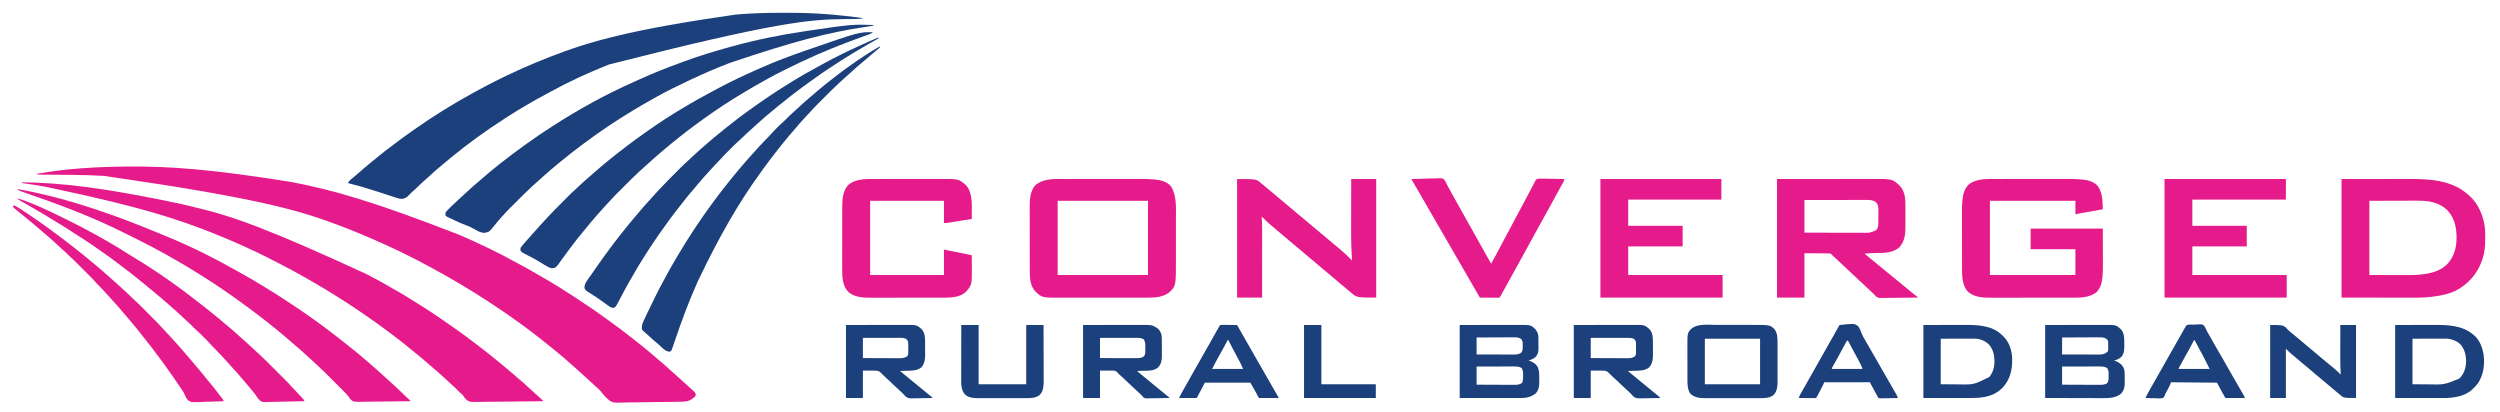 <svg xmlns="http://www.w3.org/2000/svg" width="6200" height="1023"><path d="M0 0 C107.327 -1.007 214.599 7.126 411.403 39.026 C412.853 39.312 412.853 39.312 414.331 39.604 C511.824 58.882 608.773 85.397 823.403 169.026 C824.469 169.484 825.534 169.943 826.632 170.415 C872.929 190.406 918.971 212.207 963.058 236.738 C966.952 238.877 970.898 240.915 974.841 242.964 C985.848 248.713 996.627 254.856 1007.403 261.026 C1008.909 261.886 1008.909 261.886 1010.445 262.764 C1035.61 277.152 1060.655 291.751 1085.005 307.487 C1087.262 308.936 1089.532 310.363 1091.81 311.78 C1106.654 321.021 1121.145 330.794 1135.669 340.527 C1139.011 342.766 1142.361 344.992 1145.712 347.217 C1151.364 350.984 1156.956 354.831 1162.528 358.714 C1163.518 359.403 1164.508 360.092 1165.528 360.802 C1173.895 366.642 1182.174 372.597 1190.428 378.596 C1192.829 380.334 1195.243 382.053 1197.66 383.77 C1213.202 394.808 1228.417 406.245 1243.403 418.026 C1244.652 419.005 1245.901 419.985 1247.149 420.964 C1250.008 423.206 1252.863 425.452 1255.718 427.699 C1258.026 429.516 1260.335 431.33 1262.645 433.144 C1263.815 434.064 1264.985 434.984 1266.154 435.904 C1269.063 438.193 1271.977 440.474 1274.903 442.741 C1281.535 447.892 1288.007 453.181 1294.355 458.679 C1297.907 461.754 1301.501 464.759 1305.153 467.714 C1309.533 471.267 1313.717 474.989 1317.884 478.788 C1320.435 481.055 1323.055 483.201 1325.716 485.339 C1331.167 489.747 1336.28 494.461 1341.403 499.241 C1344.362 502 1347.387 504.672 1350.446 507.319 C1352.789 509.362 1355.096 511.443 1357.403 513.526 C1360.384 516.216 1363.376 518.889 1366.403 521.526 C1373.685 527.876 1380.819 534.391 1387.93 540.93 C1391.169 543.906 1394.434 546.848 1397.716 549.776 C1410.001 560.813 1410.001 560.813 1410.903 565.776 C1410.367 569.26 1410.127 569.724 1407.653 571.964 C1406.245 572.996 1404.827 574.014 1403.403 575.026 C1402.614 575.616 1401.825 576.205 1401.012 576.813 C1391.804 582.996 1383.658 583.152 1372.952 583.265 C1371.114 583.309 1369.276 583.356 1367.438 583.404 C1361.437 583.551 1355.437 583.624 1349.435 583.694 C1347.352 583.722 1345.27 583.751 1343.188 583.78 C1333.393 583.914 1323.598 584.013 1313.801 584.072 C1302.57 584.14 1291.348 584.324 1280.12 584.607 C1271.392 584.82 1262.666 584.922 1253.935 584.945 C1248.742 584.962 1243.56 585.022 1238.369 585.2 C1203.288 586.347 1203.288 586.347 1189.726 574.018 C1184.342 568.79 1179.585 563.067 1174.963 557.167 C1171.864 553.26 1168.278 550.141 1164.403 547.026 C1163.134 545.869 1161.873 544.703 1160.622 543.526 C1160.012 542.953 1159.402 542.38 1158.774 541.789 C1158.157 541.207 1157.539 540.626 1156.903 540.026 C1152.491 535.886 1148.058 531.796 1143.474 527.846 C1138.925 523.847 1134.517 519.688 1130.075 515.572 C1113.408 500.152 1096.358 485.208 1079.09 470.467 C1077.978 469.517 1076.866 468.565 1075.756 467.612 C1069.259 462.039 1062.676 456.618 1055.917 451.364 C1051.153 447.649 1046.491 443.82 1041.841 439.964 C1034.816 434.146 1027.669 428.54 1020.403 423.026 C1018.402 421.486 1016.402 419.944 1014.403 418.401 C1012.071 416.608 1009.737 414.817 1007.403 413.026 C1006.613 412.419 1005.823 411.812 1005.009 411.187 C994.859 403.397 984.681 395.686 974.221 388.317 C971.412 386.322 968.627 384.292 965.84 382.267 C957.487 376.202 949.05 370.278 940.518 364.468 C938.245 362.918 935.976 361.361 933.708 359.803 C911.255 344.388 888.488 329.48 865.403 315.026 C864.625 314.537 863.847 314.049 863.046 313.545 C839.527 298.785 815.595 284.653 791.403 271.026 C790.45 270.487 789.497 269.948 788.515 269.393 C741.857 243.022 694.162 217.962 645.305 195.887 C643.274 194.968 641.245 194.044 639.216 193.12 C602.109 176.228 564.548 160.427 526.403 146.026 C525.663 145.746 524.922 145.467 524.159 145.178 C424.318 107.52 321.965 78.022 -55.909 23.339 C-56.958 23.278 -58.006 23.217 -59.086 23.154 C-84.441 21.699 -109.775 20.889 -135.171 20.71 C-137.688 20.689 -140.206 20.668 -142.723 20.647 C-149.247 20.592 -155.772 20.543 -162.297 20.494 C-168.995 20.443 -175.693 20.388 -182.392 20.333 C-195.46 20.226 -208.528 20.124 -221.597 20.026 C-221.927 19.366 -222.257 18.706 -222.597 18.026 C-149.294 4.795 -74.38 0.747 0 0 Z " fill="#E61B8B" transform="translate(314.597,412.974)"></path><path d="M0 0 C98.877 1.32 198.864 12.362 394.651 53.454 C397.222 54.096 399.793 54.737 402.363 55.379 C403.617 55.692 404.872 56.005 406.164 56.328 C413.837 58.236 421.523 60.075 429.23 61.84 C526.056 84.065 620.832 119.415 858.398 228.918 C862.628 231.261 866.888 233.544 871.164 235.801 C885.046 243.132 898.756 250.644 912.273 258.637 C917.988 262.012 923.77 265.26 929.562 268.5 C941.219 275.048 952.635 281.96 964 289 C964.971 289.601 965.941 290.201 966.941 290.82 C973.979 295.184 980.993 299.586 988 304 C988.939 304.589 989.878 305.178 990.845 305.784 C1018.772 323.322 1046.144 341.864 1073 361 C1074.219 361.865 1075.437 362.729 1076.656 363.594 C1079.507 365.62 1082.349 367.657 1085.188 369.699 C1087.163 371.117 1089.142 372.529 1091.121 373.941 C1101.208 381.16 1111.108 388.6 1120.953 396.145 C1125.4 399.55 1129.881 402.906 1134.375 406.25 C1140.816 411.055 1147.106 416.029 1153.359 421.074 C1156.836 423.878 1160.353 426.629 1163.875 429.375 C1171.397 435.255 1178.745 441.341 1186.098 447.43 C1188.616 449.509 1191.152 451.567 1193.688 453.625 C1198.462 457.523 1203.136 461.53 1207.803 465.555 C1211.385 468.638 1215.01 471.655 1218.688 474.625 C1223.382 478.433 1227.829 482.461 1232.273 486.555 C1234.826 488.844 1237.441 490.992 1240.125 493.125 C1245.971 497.835 1251.384 502.97 1256.811 508.153 C1260.831 511.987 1264.916 515.713 1269.114 519.352 C1271.92 521.804 1274.648 524.336 1277.375 526.875 C1282.284 531.434 1287.246 535.923 1292.27 540.355 C1292.841 540.898 1293.412 541.441 1294 542 C1294 542.33 1294 542.66 1294 543 C1270.269 543.351 1246.538 543.615 1222.805 543.777 C1211.784 543.854 1200.765 543.96 1189.745 544.132 C1180.134 544.282 1170.525 544.378 1160.913 544.411 C1155.828 544.431 1150.746 544.476 1145.662 544.586 C1110.541 545.315 1110.541 545.315 1102.013 537.705 C1099.736 535.174 1097.818 532.585 1096.062 529.671 C1094.677 527.491 1092.976 526.002 1090.938 524.438 C1086.444 520.652 1082.38 516.431 1078.273 512.236 C1074.674 508.584 1070.947 505.163 1067.066 501.812 C1062.711 497.992 1058.554 493.953 1054.355 489.961 C1050.251 486.074 1046.084 482.285 1041.813 478.581 C1039.396 476.474 1037.043 474.301 1034.688 472.125 C1030.171 468.001 1025.509 464.121 1020.75 460.281 C1017.919 457.933 1015.206 455.491 1012.5 453 C1008.106 448.96 1003.582 445.153 998.938 441.406 C995.636 438.702 992.412 435.919 989.188 433.125 C983.97 428.615 978.632 424.302 973.183 420.077 C969.179 416.961 965.288 413.739 961.438 410.438 C956.278 406.024 950.978 401.831 945.57 397.723 C942.187 395.152 938.837 392.539 935.489 389.923 C926.412 382.832 917.252 375.861 908 369 C906.885 368.173 906.885 368.173 905.747 367.329 C839.382 318.162 770.045 273.38 698 233 C696.934 232.4 695.868 231.801 694.769 231.183 C679.785 222.762 664.687 214.622 649.401 206.764 C646.05 205.026 642.713 203.266 639.377 201.502 C628.838 195.93 618.228 190.513 607.562 185.188 C606.695 184.754 605.828 184.321 604.935 183.875 C590.381 176.611 575.75 169.567 560.925 162.871 C558.849 161.932 556.774 160.989 554.7 160.045 C519.911 144.236 484.723 129.568 449 116 C448.359 115.756 447.719 115.512 447.058 115.261 C347.42 77.372 242.786 49.679 58.062 10.875 C56.831 10.653 55.599 10.43 54.329 10.201 C40.067 7.639 25.797 5.282 11.435 3.35 C9.84 3.127 9.84 3.127 8.213 2.899 C6.807 2.71 6.807 2.71 5.374 2.517 C3 2 3 2 0 0 Z " fill="#E61B8B" transform="translate(53,452)"></path><path d="M0 0 C5.033 0.011 10.066 0.005 15.099 -0.007 C49.94 -0.074 84.688 1.065 119.412 4.011 C120.874 4.131 120.874 4.131 122.366 4.254 C143.483 6.006 164.521 8.424 185.553 10.991 C186.954 11.161 186.954 11.161 188.384 11.335 C192.451 11.84 196.471 12.365 200.475 13.261 C200.475 13.591 200.475 13.921 200.475 14.261 C191.405 15.212 182.375 15.432 173.265 15.491 C170.728 15.507 168.192 15.529 165.655 15.553 C162.033 15.586 158.41 15.617 154.788 15.648 C69.404 16.39 -15.065 23.048 -428.525 128.261 C-429.506 128.652 -429.506 128.652 -430.506 129.052 C-479.332 148.568 -527.747 170.665 -573.775 196.104 C-578.503 198.714 -583.264 201.258 -588.034 203.787 C-601.6 210.982 -614.975 218.435 -628.18 226.277 C-631.267 228.107 -634.358 229.929 -637.451 231.749 C-651.346 239.923 -665.217 248.091 -678.646 257.019 C-681.355 258.809 -684.086 260.562 -686.817 262.317 C-732.512 291.72 -776.937 323.538 -818.892 358.093 C-820.642 359.534 -822.398 360.969 -824.158 362.397 C-829.965 367.112 -835.668 371.933 -841.331 376.819 C-844.868 379.863 -848.449 382.837 -852.088 385.761 C-857.452 390.112 -862.486 394.774 -867.533 399.483 C-869.848 401.642 -872.194 403.752 -874.588 405.823 C-878.446 409.162 -882.201 412.611 -885.954 416.067 C-889.203 419.057 -892.478 422.012 -895.775 424.948 C-899.522 428.306 -903.086 431.797 -906.615 435.382 C-908.422 437.159 -910.282 438.808 -912.213 440.448 C-916.694 444.28 -920.781 448.488 -924.87 452.73 C-930.078 458.053 -934.472 461.02 -942.01 461.468 C-947.312 461.428 -951.954 459.888 -956.963 458.261 C-958.047 457.919 -959.131 457.577 -960.248 457.225 C-968.151 454.716 -976.024 452.113 -983.9 449.519 C-988.087 448.14 -992.275 446.762 -996.463 445.386 C-998.053 444.863 -998.053 444.863 -999.676 444.329 C-1024.721 436.105 -1049.971 428.743 -1075.525 422.261 C-1074.03 418.664 -1071.998 416.63 -1069.088 414.073 C-1068.189 413.283 -1067.291 412.493 -1066.365 411.679 C-1063.657 409.373 -1060.915 407.121 -1058.15 404.886 C-1054.137 401.641 -1050.301 398.273 -1046.525 394.761 C-1041.946 390.505 -1037.232 386.488 -1032.361 382.565 C-1029.269 380.053 -1026.241 377.474 -1023.213 374.886 C-1018.25 370.658 -1013.181 366.594 -1008.033 362.595 C-1003.329 358.927 -998.735 355.138 -994.15 351.323 C-987.432 345.75 -980.559 340.443 -973.545 335.249 C-969.396 332.177 -965.304 329.034 -961.213 325.886 C-947.289 315.206 -933.122 304.872 -918.742 294.814 C-916.41 293.18 -914.082 291.537 -911.756 289.894 C-864.519 256.584 -815.233 225.996 -764.525 198.261 C-763.648 197.78 -762.77 197.298 -761.866 196.803 C-745.878 188.046 -729.759 179.554 -713.525 171.261 C-712.906 170.944 -712.287 170.627 -711.65 170.301 C-692.228 160.37 -672.61 150.99 -652.683 142.115 C-649.922 140.886 -647.165 139.649 -644.41 138.406 C-621.38 128.012 -598.073 118.419 -574.525 109.261 C-573.731 108.951 -572.938 108.642 -572.12 108.323 C-475.814 70.82 -375.017 41.823 -113.42 4.292 C-112.687 4.23 -111.955 4.167 -111.201 4.103 C-74.187 1.06 -37.129 -0.085 0 0 Z " fill="#1C407C" transform="translate(1938.525,31.739)"></path><path d="M0 0 C-2.902 1.608 -5.378 2.375 -8.655 2.847 C-9.589 2.986 -10.522 3.124 -11.484 3.267 C-13.014 3.485 -13.014 3.485 -14.574 3.707 C-16.821 4.042 -19.068 4.378 -21.314 4.714 C-22.512 4.892 -23.709 5.07 -24.943 5.253 C-113.121 18.439 -199.412 40.395 -358 94 C-358.721 94.276 -359.443 94.553 -360.186 94.837 C-392.608 107.286 -424.625 121.112 -456 136 C-456.942 136.444 -457.885 136.888 -458.856 137.345 C-486.376 150.31 -513.9 163.633 -540.42 178.552 C-543.247 180.139 -546.084 181.707 -548.922 183.273 C-564.463 191.88 -579.771 200.855 -595 210 C-595.998 210.598 -596.995 211.196 -598.023 211.812 C-639.644 236.807 -680.081 263.976 -719 293 C-720.076 293.801 -720.076 293.801 -721.173 294.618 C-730.179 301.33 -739.132 308.108 -748 315 C-748.548 315.426 -749.097 315.852 -749.662 316.291 C-758.602 323.25 -767.418 330.356 -776.191 337.523 C-777.792 338.83 -779.396 340.134 -781 341.438 C-787.499 346.727 -793.912 352.113 -800.291 357.545 C-801.442 358.525 -802.595 359.504 -803.748 360.482 C-811.08 366.698 -818.279 373.024 -825.336 379.551 C-827.531 381.569 -829.747 383.548 -832 385.5 C-836.262 389.202 -840.425 393.01 -844.572 396.839 C-846.707 398.811 -848.849 400.775 -850.996 402.733 C-862.849 413.609 -874.175 425.022 -885.537 436.406 C-888.439 439.314 -891.346 442.218 -894.254 445.12 C-896.524 447.386 -898.792 449.655 -901.059 451.925 C-902.129 452.996 -903.201 454.067 -904.273 455.137 C-909.546 460.401 -914.754 465.682 -919.592 471.354 C-921.798 473.933 -924.124 476.393 -926.438 478.875 C-930.518 483.285 -934.324 487.835 -938.039 492.559 C-954.978 513.648 -954.978 513.648 -966.086 515.312 C-975.815 515.859 -984.189 510.487 -992.312 505.75 C-999.909 501.446 -1007.498 498.091 -1015.7 495.134 C-1023.164 492.41 -1030.359 489.223 -1037.562 485.875 C-1038.62 485.384 -1039.678 484.893 -1040.768 484.387 C-1043.854 482.941 -1046.929 481.476 -1050 480 C-1051.125 479.461 -1052.25 478.923 -1053.41 478.368 C-1054.5 477.837 -1055.591 477.305 -1056.715 476.758 C-1058.2 476.037 -1058.2 476.037 -1059.715 475.301 C-1062 474 -1062 474 -1063 472 C-1063.609 469.078 -1063.796 467.806 -1063 465 C-1060.353 461.317 -1057.215 458.189 -1054 455 C-1053.308 454.283 -1052.616 453.567 -1051.902 452.828 C-1048.105 448.932 -1044.124 445.325 -1040 441.781 C-1037.292 439.369 -1034.768 436.796 -1032.25 434.188 C-1030.298 432.29 -1028.305 430.503 -1026.25 428.719 C-1022.065 425.084 -1018.024 421.312 -1014 417.5 C-1009.346 413.091 -1004.641 408.77 -999.799 404.567 C-997.564 402.62 -995.375 400.625 -993.188 398.625 C-989.725 395.496 -986.193 392.495 -982.562 389.562 C-978.759 386.487 -975.099 383.312 -971.5 380 C-967.084 375.94 -962.538 372.107 -957.871 368.34 C-955.322 366.263 -952.813 364.15 -950.313 362.014 C-943.655 356.325 -936.844 350.864 -929.925 345.495 C-927.897 343.92 -925.874 342.339 -923.852 340.758 C-907.176 327.731 -890.395 314.87 -873.18 302.563 C-871.009 301.007 -868.847 299.439 -866.688 297.867 C-845.221 282.251 -823.287 267.412 -801 253 C-800.016 252.363 -799.033 251.726 -798.02 251.07 C-733.334 209.285 -665.068 171.783 -594.668 140.526 C-590.453 138.654 -586.254 136.749 -582.062 134.824 C-547.162 118.85 -511.399 104.947 -475.334 91.849 C-473.162 91.059 -470.992 90.264 -468.823 89.467 C-431.798 75.873 -394.025 64.436 -356 54 C-355.152 53.767 -354.305 53.534 -353.431 53.294 C-292.837 36.659 -231.166 24.097 -169 15 C-168.124 14.871 -167.248 14.742 -166.346 14.609 C-54.967 -1.738 -54.967 -1.738 0 0 Z " fill="#1C407C" transform="translate(2168,62)"></path><path d="M0 0 C2.083 -0.003 4.166 -0.006 6.249 -0.01 C11.868 -0.019 17.486 -0.021 23.104 -0.022 C26.627 -0.023 30.15 -0.025 33.672 -0.027 C45.999 -0.037 58.325 -0.041 70.652 -0.04 C82.082 -0.039 93.513 -0.05 104.943 -0.066 C114.805 -0.079 124.668 -0.084 134.53 -0.084 C140.398 -0.083 146.267 -0.086 152.135 -0.097 C157.664 -0.107 163.193 -0.106 168.722 -0.099 C170.732 -0.098 172.741 -0.1 174.75 -0.107 C185.31 -0.137 195.767 0.157 206.292 1.051 C207.706 1.171 207.706 1.171 209.149 1.292 C223.153 2.596 237.248 5.849 247.301 16.333 C258.176 29.783 259.986 47.579 260.535 64.317 C260.575 65.366 260.615 66.414 260.656 67.494 C260.752 70.045 260.842 72.595 260.926 75.145 C252.208 76.711 243.489 78.276 234.77 79.839 C230.722 80.565 226.675 81.291 222.627 82.018 C218.724 82.719 214.82 83.419 210.917 84.119 C209.424 84.387 207.932 84.655 206.44 84.923 C204.356 85.297 202.273 85.671 200.19 86.044 C198.408 86.363 198.408 86.363 196.59 86.69 C193.926 87.145 193.926 87.145 192.926 87.145 C192.926 76.255 192.926 65.365 192.926 54.145 C122.966 54.145 53.006 54.145 -19.074 54.145 C-19.074 114.865 -19.074 175.585 -19.074 238.145 C50.886 238.145 120.846 238.145 192.926 238.145 C192.926 217.025 192.926 195.905 192.926 174.145 C156.296 174.145 119.666 174.145 81.926 174.145 C81.926 157.315 81.926 140.485 81.926 123.145 C140.996 123.145 200.066 123.145 260.926 123.145 C260.988 149.504 260.988 149.504 261.051 176.395 C261.069 181.904 261.087 187.412 261.106 193.088 C261.115 199.916 261.115 199.916 261.117 203.133 C261.12 205.336 261.127 207.539 261.137 209.743 C261.186 220.94 261.139 232.065 260.054 243.219 C259.979 244.001 259.903 244.784 259.825 245.59 C258.361 258.795 254.252 273.129 243.801 281.958 C229.991 291.773 212.573 294.302 196.012 294.286 C195.041 294.289 194.071 294.292 193.072 294.295 C189.836 294.303 186.6 294.305 183.364 294.306 C181.037 294.311 178.711 294.316 176.384 294.321 C170.071 294.335 163.759 294.341 157.446 294.345 C153.496 294.348 149.546 294.352 145.596 294.357 C134.636 294.369 123.676 294.379 112.716 294.383 C112.016 294.383 111.315 294.383 110.594 294.383 C109.892 294.384 109.19 294.384 108.466 294.384 C107.044 294.385 105.622 294.385 104.199 294.385 C103.494 294.386 102.788 294.386 102.061 294.386 C90.651 294.39 79.24 294.408 67.83 294.431 C56.084 294.455 44.339 294.467 32.593 294.468 C26.011 294.469 19.428 294.475 12.846 294.493 C6.646 294.51 0.446 294.512 -5.755 294.503 C-8.018 294.502 -10.281 294.506 -12.543 294.516 C-33.123 294.601 -56.526 294.277 -73.074 280.145 C-88.967 263.961 -88.227 237.361 -88.219 216.28 C-88.222 214.612 -88.226 212.945 -88.23 211.278 C-88.238 206.782 -88.241 202.286 -88.241 197.79 C-88.242 194.97 -88.244 192.151 -88.247 189.332 C-88.256 179.469 -88.26 169.606 -88.26 159.742 C-88.259 150.595 -88.269 141.447 -88.285 132.3 C-88.298 124.408 -88.304 116.516 -88.303 108.624 C-88.303 103.928 -88.306 99.232 -88.316 94.535 C-88.326 90.111 -88.326 85.687 -88.319 81.263 C-88.318 79.654 -88.32 78.046 -88.326 76.438 C-88.356 68.075 -88.08 59.838 -87.176 51.519 C-87.098 50.793 -87.019 50.066 -86.938 49.317 C-85.318 35.738 -81.319 22.642 -71.074 13.145 C-51.506 -1.807 -23.361 -0.007 0 0 Z " fill="#E61B8B" transform="translate(4954.074,443.855)"></path><path d="M0 0 C2.223 -0.003 4.445 -0.006 6.668 -0.01 C12.666 -0.019 18.665 -0.021 24.663 -0.022 C28.422 -0.023 32.182 -0.025 35.941 -0.027 C48.413 -0.036 60.885 -0.041 73.358 -0.04 C74.027 -0.04 74.697 -0.04 75.387 -0.04 C76.058 -0.04 76.728 -0.04 77.419 -0.04 C88.271 -0.04 99.122 -0.049 109.973 -0.063 C121.167 -0.078 132.362 -0.084 143.556 -0.084 C149.82 -0.083 156.084 -0.086 162.347 -0.097 C168.247 -0.107 174.146 -0.106 180.045 -0.099 C182.192 -0.098 184.338 -0.1 186.485 -0.107 C197.224 -0.135 207.863 0.095 218.564 1.047 C219.455 1.126 220.346 1.205 221.263 1.287 C235.685 2.708 251.956 6.491 261.625 18.145 C276.431 42.317 273.933 71.356 273.893 98.641 C273.888 103.261 273.893 107.881 273.896 112.502 C273.9 120.254 273.895 128.007 273.885 135.76 C273.875 144.669 273.878 153.578 273.889 162.487 C273.898 170.195 273.899 177.903 273.894 185.61 C273.891 190.188 273.891 194.766 273.897 199.344 C273.979 264.631 273.979 264.631 258.664 280.13 C244.855 291.795 225.661 294.308 208.19 294.279 C207.164 294.281 206.138 294.284 205.081 294.286 C201.656 294.292 198.231 294.291 194.806 294.291 C192.345 294.294 189.884 294.297 187.422 294.301 C181.438 294.309 175.453 294.312 169.468 294.312 C164.599 294.313 159.73 294.315 154.861 294.318 C141.034 294.327 127.207 294.331 113.38 294.331 C112.636 294.331 111.891 294.331 111.124 294.331 C110.006 294.331 110.006 294.331 108.865 294.33 C96.796 294.33 84.726 294.34 72.657 294.354 C60.242 294.368 47.828 294.375 35.413 294.374 C28.452 294.374 21.491 294.376 14.53 294.387 C7.978 294.397 1.427 294.397 -5.125 294.39 C-7.522 294.389 -9.919 294.391 -12.315 294.397 C-57.927 294.505 -57.927 294.505 -74.293 279.372 C-85.64 267.517 -88.535 249.963 -88.516 234.122 C-88.519 233.356 -88.522 232.589 -88.525 231.799 C-88.533 229.252 -88.535 226.705 -88.536 224.157 C-88.541 222.322 -88.546 220.486 -88.551 218.65 C-88.564 213.677 -88.571 208.703 -88.575 203.729 C-88.578 200.615 -88.582 197.5 -88.587 194.386 C-88.601 184.621 -88.61 174.855 -88.614 165.09 C-88.619 153.857 -88.636 142.623 -88.665 131.39 C-88.687 122.682 -88.697 113.974 -88.698 105.267 C-88.699 100.078 -88.705 94.889 -88.723 89.7 C-88.74 84.811 -88.742 79.921 -88.733 75.032 C-88.732 73.25 -88.736 71.469 -88.746 69.688 C-88.843 51.42 -87.73 30.667 -75.383 16.075 C-71.799 12.63 -67.813 10.334 -63.375 8.145 C-62.616 7.766 -61.857 7.387 -61.074 6.997 C-42.344 -1.377 -20.047 -0.005 0 0 Z M-19.375 54.145 C-19.375 114.865 -19.375 175.585 -19.375 238.145 C54.545 238.145 128.465 238.145 204.625 238.145 C204.625 177.425 204.625 116.705 204.625 54.145 C130.705 54.145 56.785 54.145 -19.375 54.145 Z " fill="#E61B8B" transform="translate(2642.375,443.855)"></path><path d="M0 0 C42.034 -0.041 84.067 -0.083 127.375 -0.125 C147.255 -0.152 147.255 -0.152 167.537 -0.18 C183.769 -0.189 183.769 -0.189 191.377 -0.191 C196.67 -0.193 201.964 -0.2 207.257 -0.211 C214.026 -0.225 220.794 -0.229 227.563 -0.226 C230.037 -0.227 232.51 -0.231 234.984 -0.238 C286.042 -0.391 286.042 -0.391 304.312 16.625 C318.04 31.246 318.472 49.845 318.398 68.75 C318.4 70.621 318.403 72.492 318.407 74.362 C318.412 78.259 318.405 82.155 318.391 86.051 C318.374 91.003 318.384 95.954 318.402 100.906 C318.413 104.762 318.409 108.618 318.401 112.473 C318.399 114.297 318.402 116.122 318.409 117.946 C318.466 136.789 316.796 154.468 303.5 169 C287.622 184.321 263.467 183.037 242.918 183.552 C234.25 183.775 225.633 184.158 217 185 C223.782 190.783 230.584 196.521 237.566 202.062 C245.707 208.544 253.697 215.218 261.727 221.835 C267.474 226.57 273.233 231.289 279 236 C280.833 237.5 282.667 239 284.5 240.5 C285.408 241.243 286.315 241.985 287.25 242.75 C306.5 258.5 306.5 258.5 309.273 260.77 C311.028 262.205 312.783 263.64 314.539 265.074 C318.753 268.518 322.962 271.966 327.156 275.434 C328.646 276.664 330.135 277.895 331.625 279.125 C332.357 279.73 333.09 280.335 333.844 280.958 C338.37 284.688 342.938 288.343 347.629 291.863 C348.081 292.238 348.534 292.614 349 293 C349 293.33 349 293.66 349 294 C336.1 294.186 323.2 294.328 310.299 294.414 C304.308 294.456 298.318 294.513 292.328 294.604 C286.544 294.691 280.762 294.738 274.977 294.759 C272.773 294.774 270.569 294.803 268.365 294.846 C265.272 294.904 262.182 294.912 259.088 294.908 C258.182 294.937 257.275 294.966 256.341 294.995 C251.012 294.927 248.431 293.973 244.62 290.162 C243.411 288.776 242.204 287.389 241 286 C239.687 284.811 238.356 283.641 237 282.5 C233.489 279.482 230.247 276.266 227 272.969 C225.061 271.06 223.063 269.273 221 267.5 C217.489 264.482 214.247 261.266 211 257.969 C209.061 256.06 207.063 254.273 205 252.5 C201.489 249.482 198.247 246.266 195 242.969 C193.061 241.06 191.063 239.273 189 237.5 C185.489 234.482 182.247 231.266 179 227.969 C177.061 226.06 175.063 224.273 173 222.5 C169.489 219.482 166.247 216.266 163 212.969 C161.061 211.06 159.063 209.273 157 207.5 C153.494 204.487 150.257 201.277 147.016 197.984 C144.401 195.41 141.653 193.018 138.859 190.641 C137 189 137 189 135.285 186.932 C132.266 184.38 130.5 184.484 126.579 184.454 C124.6 184.424 124.6 184.424 122.582 184.394 C121.185 184.392 119.788 184.391 118.391 184.391 C117.117 184.375 115.843 184.359 114.531 184.343 C109.771 184.291 105.01 184.272 100.25 184.25 C84.286 184.126 84.286 184.126 68 184 C68 220.3 68 256.6 68 294 C45.56 294 23.12 294 0 294 C0 196.98 0 99.96 0 0 Z M68 52 C68 78.73 68 105.46 68 133 C95.765 133.058 95.765 133.058 123.529 133.098 C134.858 133.11 146.186 133.123 157.514 133.151 C165.766 133.171 174.018 133.184 182.27 133.188 C186.635 133.191 191 133.197 195.365 133.211 C199.482 133.225 203.6 133.229 207.718 133.226 C209.22 133.227 210.723 133.231 212.225 133.238 C230.098 133.768 230.098 133.768 246 127 C249.703 122.112 251.104 117.316 251.177 111.282 C251.19 110.351 251.203 109.419 251.216 108.459 C251.223 107.458 251.231 106.457 251.238 105.426 C251.25 103.868 251.25 103.868 251.263 102.279 C251.277 100.081 251.287 97.883 251.295 95.685 C251.307 93.445 251.327 91.206 251.357 88.967 C251.4 85.724 251.416 82.482 251.426 79.238 C251.452 77.752 251.452 77.752 251.479 76.235 C251.455 68.619 250.088 62.088 244.562 56.562 C238.01 52.567 231.679 51.874 224.09 51.88 C223.084 51.878 223.084 51.878 222.058 51.877 C219.824 51.876 217.59 51.881 215.356 51.886 C213.749 51.887 212.142 51.887 210.536 51.886 C206.183 51.886 201.83 51.892 197.477 51.899 C192.925 51.905 188.372 51.905 183.82 51.907 C175.204 51.91 166.587 51.918 157.971 51.928 C146.324 51.941 134.678 51.947 123.031 51.952 C104.688 51.962 86.344 51.982 68 52 Z " fill="#E61B8B" transform="translate(4407,444)"></path><path d="M0 0 C31.742 -0.041 63.484 -0.083 96.188 -0.125 C106.156 -0.143 116.125 -0.161 126.395 -0.18 C138.706 -0.189 138.706 -0.189 144.495 -0.191 C148.481 -0.193 152.466 -0.2 156.451 -0.211 C210.669 -0.354 270.023 -0.156 313 38 C314.239 39.025 314.239 39.025 315.504 40.07 C340.106 60.938 352.954 93.459 356 125 C356.152 128.101 356.187 131.197 356.203 134.301 C356.209 135.177 356.215 136.052 356.22 136.955 C356.23 138.805 356.236 140.654 356.24 142.504 C356.25 145.267 356.281 148.029 356.312 150.791 C356.405 166.233 354.977 181.408 350.25 196.188 C349.993 197.01 349.736 197.833 349.472 198.68 C339.945 228.336 321.177 253.017 295 270 C294.05 270.634 293.1 271.268 292.121 271.922 C272.049 284.54 247.19 289.151 224 292 C222.845 292.143 222.845 292.143 221.666 292.29 C200.218 294.804 178.597 294.261 157.042 294.203 C152.05 294.191 147.058 294.191 142.065 294.189 C127.544 294.179 113.022 294.151 98.5 294.125 C65.995 294.084 33.49 294.043 0 294 C0 196.98 0 99.96 0 0 Z M69 54 C69 114.72 69 175.44 69 238 C95.823 238.062 95.823 238.062 123.188 238.125 C131.593 238.152 131.593 238.152 140.169 238.18 C145.282 238.187 145.282 238.187 150.395 238.191 C152.636 238.194 154.878 238.201 157.119 238.211 C191.573 238.361 234.485 237.511 260.995 212.131 C279.282 193.879 285.187 170.298 285.25 145.125 C285.257 119.547 280.079 95.513 261.688 76.625 C253.311 68.678 244.173 63.493 233.312 59.75 C232.643 59.516 231.974 59.282 231.285 59.04 C213.574 53.323 195.699 53.589 177.314 53.696 C173.871 53.713 170.427 53.714 166.984 53.716 C156.968 53.732 146.953 53.774 136.938 53.812 C103.308 53.905 103.308 53.905 69 54 Z " fill="#E61B8B" transform="translate(5807,444)"></path><path d="M0 0 C70.412 12.324 140.109 31.933 207.648 55.191 C210.111 56.038 212.576 56.88 215.042 57.721 C255.78 71.63 295.77 87.146 335.569 103.537 C341.4 105.937 347.239 108.317 353.09 110.668 C402.154 130.388 450.499 152.55 497.146 177.475 C500.36 179.193 503.581 180.899 506.801 182.605 C519.738 189.476 532.575 196.505 545.301 203.762 C549.222 205.997 553.158 208.206 557.105 210.395 C570.939 218.068 584.56 226.036 598.085 234.238 C600.834 235.899 603.588 237.548 606.348 239.191 C616.857 245.45 627.247 251.873 637.561 258.449 C640.009 260.006 642.465 261.551 644.922 263.094 C656.353 270.29 667.637 277.695 678.875 285.188 C679.901 285.871 679.901 285.871 680.947 286.568 C715.034 309.295 748.631 332.876 781 358 C783.062 359.584 785.124 361.167 787.188 362.75 C789.46 364.498 791.73 366.249 794 368 C794.682 368.526 795.364 369.052 796.067 369.594 C804.879 376.396 813.625 383.265 822.239 390.316 C826.468 393.772 830.747 397.153 835.062 400.5 C841.995 405.895 848.592 411.648 855.199 417.433 C857.963 419.838 860.761 422.202 863.562 424.562 C873.354 432.826 883.106 441.106 892.551 449.766 C895.328 452.299 898.153 454.771 900.988 457.238 C908.599 463.904 916.036 470.766 923.485 477.61 C924.944 478.948 926.405 480.283 927.867 481.617 C939.317 492.074 950.707 502.582 961.6 513.622 C965.155 517.208 968.824 520.594 972.707 523.828 C973.134 524.215 973.56 524.602 974 525 C974 525.33 974 525.66 974 526 C955.693 526.281 937.387 526.492 919.078 526.622 C910.576 526.683 902.075 526.768 893.574 526.905 C886.16 527.025 878.747 527.102 871.332 527.129 C867.409 527.145 863.489 527.181 859.567 527.269 C832.501 527.851 832.501 527.851 825.884 522.031 C823.588 519.51 821.815 516.892 820 514 C818.883 512.669 817.742 511.358 816.568 510.076 C816.032 509.449 815.496 508.822 814.944 508.176 C810.167 502.829 804.984 497.841 799.91 492.777 C798.639 491.505 797.368 490.233 796.097 488.961 C793.443 486.306 790.788 483.653 788.131 481.001 C784.744 477.62 781.362 474.234 777.981 470.847 C775.36 468.223 772.737 465.601 770.113 462.979 C768.866 461.733 767.619 460.485 766.373 459.237 C757.684 450.522 757.684 450.522 748.526 442.306 C746.398 440.485 744.45 438.51 742.5 436.5 C739.257 433.219 735.93 430.145 732.43 427.145 C729.055 424.166 725.782 421.081 722.5 418 C718.043 413.821 713.575 409.678 708.941 405.695 C706.483 403.548 704.09 401.335 701.688 399.125 C697.171 395.001 692.509 391.121 687.75 387.281 C684.919 384.933 682.206 382.491 679.5 380 C675.111 375.965 670.591 372.162 665.953 368.418 C662.566 365.645 659.251 362.798 655.938 359.938 C651.279 355.923 646.573 351.996 641.746 348.184 C638.899 345.92 636.082 343.624 633.266 341.322 C626.736 335.989 620.153 330.753 613.449 325.641 C610.179 323.146 606.939 320.614 603.699 318.08 C588.116 305.902 572.265 294.106 556.196 282.58 C554.02 281.014 551.851 279.44 549.684 277.863 C521.441 257.324 492.455 237.76 463 219 C462.316 218.562 461.631 218.123 460.926 217.672 C420.97 192.094 379.835 168.356 338 146 C337.161 145.551 336.322 145.102 335.457 144.639 C315.26 133.866 294.689 123.8 274.203 113.594 C270.305 111.652 266.41 109.705 262.517 107.754 C185.475 69.167 105.318 38.796 6.909 5.025 C4.475 4.167 2.266 3.225 0 2 C0 1.34 0 0.68 0 0 Z " fill="#E61B8B" transform="translate(44,469)"></path><path d="M0 0 C48 0 48 0 59 10 C61.698 12.227 64.396 14.454 67.117 16.652 C70.28 19.228 73.393 21.857 76.5 24.5 C80.446 27.855 84.416 31.172 88.438 34.438 C93.3 38.394 98.057 42.464 102.806 46.556 C107.223 50.354 111.71 54.057 116.23 57.73 C122.108 62.547 127.876 67.495 133.666 72.416 C140.124 77.903 146.615 83.338 153.188 88.688 C156.881 91.724 160.523 94.82 164.166 97.916 C167.56 100.795 170.983 103.632 174.438 106.438 C179.301 110.395 184.059 114.465 188.808 118.558 C192.333 121.589 195.89 124.57 199.5 127.5 C203.728 130.932 207.875 134.446 212 138 C217.013 142.319 222.085 146.551 227.223 150.723 C230.905 153.742 234.531 156.825 238.158 159.91 C241.633 162.86 245.145 165.757 248.688 168.625 C253.144 172.252 257.435 176.026 261.68 179.898 C263.694 181.723 265.741 183.491 267.812 185.25 C272.83 189.605 277.453 194.372 282.123 199.092 C282.662 199.637 283.201 200.182 283.757 200.743 C284.167 201.158 284.577 201.573 285 202 C284.94 201.149 284.881 200.298 284.82 199.421 C283.236 176.167 282.721 153.032 282.797 129.729 C282.81 125.142 282.811 120.555 282.813 115.968 C282.819 107.346 282.836 98.723 282.856 90.1 C282.879 80.257 282.889 70.414 282.899 60.57 C282.92 40.38 282.957 20.19 283 0 C303.46 0 323.92 0 345 0 C345 97.02 345 194.04 345 294 C297 294 297 294 283 282 C278.922 278.663 278.922 278.663 274.836 275.336 C270.35 271.641 265.956 267.84 261.551 264.051 C254.29 257.806 246.994 251.604 239.562 245.562 C234.699 241.605 229.941 237.535 225.192 233.442 C221.667 230.411 218.11 227.43 214.5 224.5 C209.099 220.113 203.825 215.588 198.551 211.051 C191.29 204.806 183.994 198.604 176.562 192.562 C171.144 188.151 165.847 183.607 160.551 179.051 C153.29 172.806 145.994 166.604 138.562 160.562 C133.144 156.151 127.847 151.607 122.551 147.051 C115.29 140.806 107.994 134.604 100.562 128.562 C86.789 117.339 73.47 105.665 61 93 C61.107 94.663 61.107 94.663 61.215 96.36 C62.307 115.353 62.13 134.36 62.101 153.376 C62.095 158.334 62.095 163.292 62.093 168.25 C62.09 177.603 62.082 186.955 62.072 196.308 C62.061 206.971 62.055 217.634 62.05 228.297 C62.04 250.198 62.022 272.099 62 294 C41.54 294 21.08 294 0 294 C0 196.98 0 99.96 0 0 Z " fill="#E61B8B" transform="translate(3068,444)"></path><path d="M0 0 C-2.71 2.185 -5.143 3.603 -8.418 4.767 C-9.735 5.242 -9.735 5.242 -11.079 5.726 C-12.034 6.063 -12.989 6.399 -13.973 6.746 C-16.065 7.498 -18.157 8.25 -20.249 9.002 C-21.357 9.398 -22.466 9.794 -23.608 10.202 C-75.669 28.825 -127.064 49.223 -177 73 C-178.952 73.921 -180.904 74.841 -182.855 75.762 C-209.325 88.302 -235.782 101.159 -261.325 115.504 C-264.33 117.185 -267.348 118.841 -270.367 120.496 C-285.407 128.76 -300.218 137.342 -314.935 146.165 C-317.741 147.845 -320.553 149.516 -323.367 151.184 C-356.121 170.627 -388.048 191.802 -419 214 C-419.754 214.538 -420.508 215.077 -421.285 215.631 C-447.562 234.407 -473.181 254.093 -498.191 274.523 C-499.792 275.83 -501.396 277.134 -503 278.438 C-510.079 284.2 -517.052 290.081 -524 296 C-524.587 296.5 -525.175 296.999 -525.78 297.514 C-532.524 303.253 -539.214 309.038 -545.773 314.988 C-547.831 316.847 -549.908 318.679 -552 320.5 C-560.213 327.662 -568.259 335.015 -576.268 342.404 C-577.376 343.425 -578.485 344.445 -579.595 345.463 C-592.282 357.117 -604.445 369.29 -616.612 381.482 C-619.506 384.382 -622.405 387.277 -625.305 390.171 C-627.571 392.434 -629.835 394.698 -632.098 396.964 C-633.166 398.032 -634.234 399.1 -635.304 400.168 C-640.549 405.403 -645.73 410.651 -650.523 416.309 C-652.108 418.124 -653.78 419.813 -655.5 421.5 C-658.489 424.443 -661.247 427.524 -663.984 430.699 C-666.445 433.508 -668.97 436.254 -671.5 439 C-678.798 446.935 -685.816 455.096 -692.82 463.289 C-694.89 465.708 -696.968 468.119 -699.055 470.523 C-704.518 476.83 -709.811 483.224 -714.924 489.818 C-718.039 493.821 -721.261 497.712 -724.562 501.562 C-729.462 507.291 -734.092 513.202 -738.642 519.212 C-740.094 521.124 -741.558 523.028 -743.023 524.93 C-752.408 537.121 -761.596 549.455 -770.562 561.957 C-771.14 562.761 -771.717 563.566 -772.312 564.395 C-773.399 565.911 -774.483 567.43 -775.562 568.951 C-785.413 582.715 -785.413 582.715 -792 585 C-797.363 585.401 -800.689 584.599 -805.438 582.125 C-806.038 581.813 -806.639 581.502 -807.258 581.18 C-812.5 578.4 -817.485 575.241 -822.481 572.045 C-833.432 565.104 -844.974 559.101 -856.488 553.156 C-857.787 552.483 -857.787 552.483 -859.112 551.797 C-860.741 550.956 -862.374 550.122 -864.011 549.297 C-867.898 547.296 -871.24 545.5 -874 542 C-874.644 538.65 -874.713 536.333 -873.07 533.262 C-871.484 531.07 -869.77 529.047 -868 527 C-867.081 525.911 -866.163 524.821 -865.246 523.73 C-859.943 517.46 -854.523 511.3 -849.004 505.219 C-847.187 503.207 -845.401 501.173 -843.625 499.125 C-840.169 495.155 -836.606 491.287 -833.041 487.416 C-830.549 484.706 -828.089 481.978 -825.688 479.188 C-821.262 474.09 -816.623 469.19 -812.003 464.27 C-809.523 461.628 -807.051 458.98 -804.588 456.324 C-793.841 444.776 -782.744 433.589 -771.579 422.449 C-768.99 419.865 -766.405 417.277 -763.821 414.687 C-761.795 412.657 -759.766 410.629 -757.736 408.603 C-756.326 407.193 -754.918 405.782 -753.509 404.37 C-749.01 399.887 -744.461 395.534 -739.63 391.409 C-737.474 389.545 -735.484 387.545 -733.5 385.5 C-730.211 382.172 -726.836 379.047 -723.285 376.004 C-720.935 373.943 -718.65 371.825 -716.366 369.692 C-710.983 364.666 -705.493 359.89 -699.746 355.277 C-696.737 352.782 -693.861 350.162 -691 347.5 C-686.444 343.266 -681.747 339.271 -676.902 335.371 C-673.61 332.682 -670.4 329.908 -667.188 327.125 C-662.03 322.672 -656.769 318.391 -651.387 314.213 C-646.908 310.732 -642.511 307.16 -638.125 303.562 C-631.481 298.128 -624.68 292.94 -617.789 287.824 C-614.389 285.299 -611.034 282.722 -607.688 280.125 C-594.435 269.903 -580.871 260.104 -567.156 250.514 C-565.004 249.003 -562.862 247.478 -560.723 245.949 C-505.237 206.485 -446.167 171.764 -386 140 C-384.856 139.396 -383.712 138.792 -382.534 138.169 C-351.615 121.89 -320.187 106.778 -288.156 92.817 C-284.326 91.146 -280.508 89.448 -276.691 87.746 C-241.498 72.139 -205.369 58.596 -169 46 C-168.188 45.718 -167.375 45.436 -166.538 45.145 C-33.782 -0.903 -33.782 -0.903 0 0 Z " fill="#1C407C" transform="translate(2165,80)"></path><path d="M0 0 C1.832 -0.003 3.663 -0.006 5.495 -0.01 C10.431 -0.019 15.368 -0.021 20.304 -0.022 C23.399 -0.023 26.495 -0.025 29.59 -0.027 C40.422 -0.037 51.254 -0.041 62.085 -0.04 C72.129 -0.039 82.173 -0.05 92.217 -0.066 C100.884 -0.079 109.552 -0.084 118.219 -0.084 C123.376 -0.083 128.533 -0.086 133.69 -0.097 C138.547 -0.107 143.405 -0.106 148.262 -0.099 C150.028 -0.098 151.793 -0.1 153.559 -0.107 C204.05 -0.27 204.05 -0.27 221.82 15.282 C238.442 32.823 236.554 63.471 236.429 85.977 C236.426 87.253 236.422 88.528 236.418 89.842 C236.409 92.943 236.395 96.044 236.378 99.145 C228.269 100.455 220.158 101.759 212.047 103.057 C208.28 103.66 204.513 104.264 200.748 104.873 C197.111 105.46 193.473 106.044 189.835 106.623 C188.45 106.845 187.065 107.068 185.68 107.293 C183.735 107.609 181.789 107.918 179.843 108.227 C178.737 108.405 177.631 108.583 176.492 108.766 C173.378 109.145 173.378 109.145 167.378 109.145 C167.378 90.995 167.378 72.845 167.378 54.145 C106.988 54.145 46.598 54.145 -15.622 54.145 C-15.622 114.865 -15.622 175.585 -15.622 238.145 C44.768 238.145 105.158 238.145 167.378 238.145 C167.378 217.355 167.378 196.565 167.378 175.145 C183.786 178.301 200.16 181.504 216.503 184.958 C218.456 185.369 220.41 185.78 222.363 186.19 C227.035 187.173 231.707 188.158 236.378 189.145 C236.43 195.849 236.464 202.553 236.488 209.256 C236.498 211.53 236.512 213.805 236.529 216.079 C236.876 262.472 236.876 262.472 221.828 279.946 C209.294 291.982 189.144 294.304 172.527 294.286 C171.671 294.289 170.816 294.292 169.934 294.295 C167.085 294.303 164.236 294.305 161.387 294.306 C159.336 294.311 157.285 294.316 155.234 294.321 C149.674 294.335 144.113 294.341 138.553 294.345 C135.072 294.348 131.591 294.352 128.11 294.357 C117.198 294.371 106.287 294.38 95.375 294.384 C82.818 294.389 70.261 294.406 57.703 294.435 C47.973 294.457 38.243 294.467 28.513 294.468 C22.713 294.469 16.913 294.475 11.113 294.493 C5.648 294.51 0.184 294.512 -5.281 294.503 C-7.273 294.502 -9.265 294.506 -11.257 294.516 C-31.218 294.61 -55.498 294.05 -70.622 279.145 C-84.883 264.327 -85.087 240.619 -84.994 221.342 C-84.996 219.539 -85 217.736 -85.005 215.934 C-85.014 211.097 -85.005 206.261 -84.992 201.424 C-84.98 196.331 -84.984 191.238 -84.986 186.145 C-84.987 177.602 -84.976 169.059 -84.958 160.516 C-84.937 150.672 -84.933 140.828 -84.939 130.983 C-84.945 121.464 -84.939 111.945 -84.928 102.426 C-84.924 98.396 -84.923 94.366 -84.925 90.337 C-84.927 85.586 -84.918 80.835 -84.903 76.084 C-84.898 74.351 -84.898 72.619 -84.9 70.886 C-84.927 51.808 -83.933 30.567 -70.684 15.52 C-52.328 -1.384 -23.268 -0.008 0 0 Z " fill="#E61B8B" transform="translate(2173.622,443.855)"></path><path d="M0 0 C99.33 0 198.66 0 301 0 C301 16.83 301 33.66 301 51 C224.44 51 147.88 51 69 51 C69 72.45 69 93.9 69 116 C113.55 116 158.1 116 204 116 C204 132.83 204 149.66 204 167 C159.45 167 114.9 167 69 167 C69 190.43 69 213.86 69 238 C146.22 238 223.44 238 303 238 C303 256.48 303 274.96 303 294 C203.01 294 103.02 294 0 294 C0 196.98 0 99.96 0 0 Z " fill="#E61B8B" transform="translate(5368,444)"></path><path d="M0 0 C99 0 198 0 300 0 C300 16.83 300 33.66 300 51 C223.77 51 147.54 51 69 51 C69 72.45 69 93.9 69 116 C113.55 116 158.1 116 204 116 C204 132.83 204 149.66 204 167 C159.45 167 114.9 167 69 167 C69 190.43 69 213.86 69 238 C146.22 238 223.44 238 303 238 C303 256.48 303 274.96 303 294 C203.01 294 103.02 294 0 294 C0 196.98 0 99.96 0 0 Z " fill="#E61B8B" transform="translate(3969,444)"></path><path d="M0 0 C0.33 0.66 0.66 1.32 1 2 C0.076 2.51 0.076 2.51 -0.866 3.031 C-16.63 11.758 -32.203 20.754 -47.666 30.006 C-50.936 31.962 -54.212 33.909 -57.488 35.855 C-59.597 37.112 -61.705 38.368 -63.812 39.625 C-64.716 40.161 -65.62 40.697 -66.551 41.25 C-83.825 51.587 -100.662 62.659 -117.47 73.732 C-120.261 75.57 -123.056 77.401 -125.852 79.232 C-136.764 86.404 -147.452 93.815 -157.983 101.536 C-161.439 104.045 -164.939 106.489 -168.438 108.938 C-183.57 119.585 -198.357 130.691 -213 142 C-214.104 142.851 -214.104 142.851 -215.23 143.719 C-225.357 151.527 -235.366 159.465 -245.256 167.572 C-246.829 168.86 -248.406 170.143 -249.984 171.426 C-255.432 175.858 -260.812 180.363 -266.16 184.912 C-269.612 187.843 -273.102 190.717 -276.625 193.562 C-281.385 197.436 -285.928 201.508 -290.445 205.66 C-292.627 207.658 -294.83 209.621 -297.062 211.562 C-304.801 218.296 -312.362 225.227 -319.914 232.168 C-321.987 234.073 -324.065 235.97 -326.148 237.863 C-331.224 242.482 -336.209 247.153 -341.019 252.051 C-342.853 253.856 -344.738 255.535 -346.695 257.203 C-351.196 261.117 -355.418 265.274 -359.629 269.496 C-360.422 270.288 -361.216 271.081 -362.033 271.897 C-363.699 273.563 -365.364 275.229 -367.027 276.897 C-369.555 279.43 -372.089 281.959 -374.623 284.486 C-376.25 286.114 -377.877 287.743 -379.504 289.371 C-380.626 290.49 -380.626 290.49 -381.771 291.632 C-385.846 295.725 -389.754 299.904 -393.511 304.291 C-395.562 306.645 -397.764 308.823 -400 311 C-403.459 314.423 -406.729 317.91 -409.891 321.605 C-412.855 324.971 -415.931 328.23 -419 331.5 C-423.765 336.587 -428.476 341.696 -433 347 C-433.875 348.021 -434.75 349.042 -435.625 350.062 C-437.145 351.835 -438.664 353.608 -440.181 355.382 C-442.831 358.48 -445.491 361.569 -448.172 364.641 C-455.699 373.264 -463.04 382.022 -470.277 390.89 C-471.953 392.942 -473.634 394.989 -475.316 397.035 C-481.943 405.116 -488.367 413.328 -494.684 421.652 C-497.499 425.357 -500.36 429.024 -503.233 432.684 C-510.189 441.554 -516.857 450.597 -523.404 459.772 C-524.974 461.963 -526.555 464.145 -528.141 466.324 C-550.01 496.379 -570.574 527.313 -590 559 C-590.405 559.66 -590.81 560.321 -591.228 561.001 C-593.861 565.309 -596.434 569.651 -599 574 C-599.59 574.995 -600.179 575.991 -600.787 577.016 C-614.317 599.865 -627.409 622.899 -639.555 646.521 C-649.226 665.226 -649.226 665.226 -654 670 C-659.203 670.73 -661.946 670.367 -666.262 667.344 C-667.047 666.798 -667.833 666.252 -668.642 665.689 C-669.809 664.853 -669.809 664.853 -671 664 C-672.027 663.264 -672.027 663.264 -673.074 662.514 C-675.14 661.018 -677.195 659.509 -679.25 658 C-690.652 649.699 -702.342 641.773 -714.301 634.293 C-714.944 633.889 -715.587 633.485 -716.249 633.069 C-717.922 632.025 -719.603 630.994 -721.285 629.965 C-724.693 627.498 -727.401 625.06 -728.602 620.93 C-728.727 609.923 -720.544 600.583 -714.438 592 C-713.012 589.976 -711.588 587.951 -710.164 585.926 C-709.461 584.928 -708.757 583.929 -708.032 582.901 C-705.083 578.692 -702.198 574.44 -699.312 570.188 C-693.571 561.757 -687.631 553.482 -681.625 545.238 C-679.991 542.988 -678.369 540.73 -676.75 538.469 C-669.836 528.82 -662.748 519.326 -655.492 509.933 C-654.106 508.138 -652.726 506.339 -651.348 504.539 C-641.59 491.799 -631.629 479.236 -621.477 466.809 C-620.17 465.208 -618.866 463.604 -617.562 462 C-612.255 455.48 -606.842 449.055 -601.398 442.648 C-600.033 441.039 -598.672 439.427 -597.312 437.812 C-587.777 426.496 -578.178 415.25 -568.094 404.417 C-565.556 401.692 -563.054 398.948 -560.625 396.125 C-556.204 391.02 -551.556 386.123 -546.934 381.201 C-544.561 378.671 -542.196 376.134 -539.845 373.582 C-529.125 361.986 -517.977 350.823 -506.8 339.67 C-504.082 336.957 -501.368 334.24 -498.655 331.521 C-496.532 329.394 -494.406 327.27 -492.28 325.146 C-491.278 324.145 -490.277 323.143 -489.277 322.14 C-484.189 317.043 -479.072 312.048 -473.592 307.371 C-471.624 305.676 -469.803 303.868 -468 302 C-464.896 298.854 -461.681 295.927 -458.332 293.047 C-455.337 290.418 -452.42 287.711 -449.5 285 C-442.034 278.084 -434.361 271.437 -426.625 264.826 C-423.486 262.142 -420.359 259.446 -417.254 256.723 C-410.679 250.964 -404.035 245.368 -397.122 240.019 C-393.218 236.988 -389.433 233.85 -385.688 230.625 C-380.1 225.829 -374.305 221.347 -368.434 216.905 C-363.765 213.367 -359.174 209.752 -354.625 206.062 C-345.971 199.076 -336.996 192.536 -328 186 C-326.872 185.178 -326.872 185.178 -325.722 184.339 C-307.765 171.255 -289.526 158.583 -271.108 146.158 C-268.366 144.307 -265.628 142.449 -262.891 140.592 C-253.086 133.961 -243.196 127.544 -233.047 121.452 C-228.707 118.843 -224.447 116.113 -220.188 113.375 C-193.861 96.619 -166.434 81.446 -138.992 66.617 C-136.914 65.494 -134.838 64.369 -132.762 63.242 C-106.289 48.877 -79.412 35.492 -52 23 C-51.362 22.709 -50.724 22.418 -50.067 22.118 C-33.465 14.541 -16.819 7.088 0 0 Z " fill="#1C407C" transform="translate(2178,93)"></path><path d="M0 0 C0 0.99 0 1.98 0 3 C-1.914 4.84 -1.914 4.84 -4.625 6.938 C-5.63 7.733 -6.636 8.528 -7.672 9.348 C-8.214 9.776 -8.756 10.204 -9.314 10.645 C-12.227 12.986 -15.047 15.433 -17.875 17.875 C-19.069 18.903 -20.263 19.93 -21.457 20.957 C-22.047 21.464 -22.637 21.972 -23.245 22.495 C-26.007 24.863 -28.783 27.214 -31.562 29.562 C-32.096 30.014 -32.63 30.465 -33.18 30.93 C-35.843 33.181 -38.509 35.429 -41.176 37.676 C-52.761 47.444 -64.246 57.304 -75.375 67.59 C-77.536 69.574 -79.718 71.519 -81.938 73.438 C-86.471 77.376 -90.876 81.452 -95.273 85.541 C-97.599 87.702 -99.93 89.856 -102.267 92.004 C-114.363 103.179 -125.982 114.828 -137.612 126.482 C-140.506 129.382 -143.405 132.277 -146.305 135.171 C-148.571 137.434 -150.835 139.698 -153.098 141.964 C-154.166 143.032 -155.234 144.1 -156.304 145.168 C-162.085 150.939 -167.685 156.795 -173 163 C-174.302 164.416 -175.612 165.825 -176.938 167.219 C-177.939 168.276 -177.939 168.276 -178.961 169.355 C-181 171.5 -181 171.5 -183.039 173.645 C-186.936 177.76 -190.737 181.936 -194.45 186.218 C-196.39 188.449 -198.381 190.631 -200.375 192.812 C-204.324 197.183 -208.046 201.703 -211.75 206.281 C-213.935 208.921 -216.192 211.467 -218.5 214 C-223.206 219.172 -227.607 224.562 -232 230 C-233.416 231.73 -234.832 233.459 -236.25 235.188 C-237.362 236.549 -237.362 236.549 -238.496 237.938 C-240.338 240.191 -242.185 242.44 -244.035 244.688 C-249.999 251.954 -255.805 259.303 -261.405 266.854 C-265.233 272.008 -269.163 277.073 -273.125 282.125 C-278.511 289.011 -283.67 296.015 -288.699 303.165 C-290.612 305.863 -292.561 308.536 -294.507 311.211 C-348.677 385.767 -395.511 465.685 -451.172 582.126 C-451.979 583.952 -452.791 585.775 -453.604 587.598 C-474.32 634.088 -491.996 681.807 -508.268 730.01 C-516.85 755.425 -516.85 755.425 -520 757 C-527.25 757.605 -531.401 754.247 -537 750 C-540.378 747.107 -543.591 744.041 -546.812 740.977 C-549.6 738.338 -552.501 735.897 -555.5 733.5 C-560.896 729.168 -565.934 724.512 -570.988 719.793 C-573.407 717.538 -575.869 715.345 -578.375 713.188 C-589.644 703.426 -589.644 703.426 -590.284 699.063 C-590.648 691.162 -588.038 685.353 -584.688 678.312 C-584.109 677.065 -583.533 675.817 -582.957 674.569 C-581.005 670.363 -579.006 666.18 -577 662 C-576.63 661.228 -576.261 660.457 -575.88 659.662 C-570.353 648.136 -564.739 636.654 -559.081 625.192 C-558.077 623.156 -557.075 621.12 -556.075 619.083 C-549.211 605.126 -542.052 591.38 -534.522 577.771 C-532.947 574.904 -531.396 572.025 -529.852 569.141 C-522.796 555.972 -515.46 543.002 -507.856 530.142 C-505.927 526.876 -504.006 523.604 -502.086 520.332 C-489.269 498.538 -475.904 477.116 -462 456 C-461.564 455.337 -461.128 454.675 -460.678 453.992 C-444.771 429.88 -428.269 406.157 -411 383 C-410.466 382.283 -409.932 381.566 -409.382 380.827 C-402.67 371.821 -395.892 362.868 -389 354 C-388.574 353.452 -388.148 352.903 -387.709 352.338 C-380.75 343.398 -373.644 334.582 -366.477 325.809 C-365.17 324.208 -363.866 322.604 -362.562 321 C-357.261 314.487 -351.854 308.069 -346.416 301.67 C-344.997 299.996 -343.583 298.317 -342.172 296.637 C-337.226 290.754 -332.215 284.952 -327.047 279.262 C-325.175 277.193 -323.331 275.104 -321.5 273 C-313.822 264.195 -305.922 255.586 -298 247 C-297.452 246.405 -296.903 245.81 -296.338 245.197 C-289.318 237.592 -282.219 230.113 -274.816 222.879 C-272.695 220.763 -270.726 218.554 -268.773 216.281 C-264.433 211.27 -259.759 206.613 -255.062 201.938 C-253.78 200.649 -253.78 200.649 -252.471 199.334 C-248.074 194.944 -243.608 190.726 -238.896 186.678 C-235.612 183.772 -232.567 180.632 -229.5 177.5 C-225.162 173.071 -220.745 168.844 -216.049 164.795 C-212.438 161.632 -208.978 158.307 -205.5 155 C-200.677 150.414 -195.81 145.91 -190.782 141.55 C-188.551 139.61 -186.369 137.619 -184.188 135.625 C-179.817 131.676 -175.297 127.954 -170.719 124.25 C-168.079 122.065 -165.533 119.808 -163 117.5 C-158.83 113.708 -154.542 110.11 -150.16 106.566 C-147.798 104.656 -145.456 102.722 -143.121 100.777 C-134.663 93.743 -126.083 86.922 -117.312 80.281 C-113.618 77.482 -109.965 74.632 -106.319 71.77 C-96.729 64.248 -86.938 57.054 -77 50 C-76.251 49.465 -75.502 48.929 -74.731 48.378 C-50.658 31.179 -25.778 14.539 0 0 Z " fill="#1C407C" transform="translate(2182,115)"></path><path d="M0 0 C10.126 -0.395 20.251 -0.697 30.383 -0.881 C35.089 -0.969 39.79 -1.089 44.493 -1.282 C49.039 -1.468 53.58 -1.569 58.129 -1.613 C59.857 -1.644 61.586 -1.705 63.312 -1.797 C74.281 -2.36 74.281 -2.36 79 0 C83.265 4.145 85.697 9.512 88.053 14.893 C89.427 17.95 91.083 20.79 92.766 23.688 C93.929 25.791 95.091 27.895 96.25 30 C97.217 31.748 98.184 33.496 99.151 35.243 C99.806 36.426 100.461 37.61 101.115 38.793 C104.41 44.749 107.734 50.688 111.062 56.625 C111.636 57.648 112.209 58.671 112.8 59.725 C113.955 61.786 115.111 63.846 116.266 65.907 C119.179 71.104 122.09 76.302 125 81.5 C126.167 83.583 127.333 85.667 128.5 87.75 C163.5 150.25 163.5 150.25 165.251 153.377 C166.414 155.453 167.576 157.529 168.739 159.605 C171.718 164.925 174.697 170.246 177.676 175.566 C184.105 187.051 190.54 198.533 197 210 C204.267 197.183 211.171 184.182 218.048 171.153 C218.837 169.659 219.625 168.166 220.414 166.672 C220.804 165.934 221.193 165.197 221.594 164.437 C225.223 157.568 228.888 150.719 232.562 143.875 C237.901 133.93 243.21 123.97 248.5 114 C254.419 102.845 260.366 91.706 266.336 80.578 C270.717 72.407 275.074 64.224 279.42 56.035 C282.611 50.022 285.805 44.011 289 38 C289.349 37.342 289.699 36.685 290.059 36.007 C292.111 32.146 294.166 28.287 296.225 24.43 C297.153 22.69 298.078 20.949 299.004 19.207 C299.859 17.608 299.859 17.608 300.73 15.977 C301.219 15.06 301.708 14.143 302.212 13.198 C303.097 11.615 303.097 11.615 304 10 C304.326 9.154 304.652 8.308 304.988 7.437 C306.367 4.37 307.557 2.326 310 0 C315.218 -1.418 320.331 -1.167 325.68 -0.977 C327.218 -0.958 328.756 -0.944 330.295 -0.934 C334.331 -0.896 338.363 -0.798 342.398 -0.687 C346.52 -0.584 350.643 -0.539 354.766 -0.488 C362.845 -0.381 370.922 -0.211 379 0 C377.768 3.795 376.496 7.182 374.488 10.633 C373.734 11.944 373.734 11.944 372.964 13.282 C372.419 14.221 371.874 15.159 371.312 16.125 C366.159 25.11 361.178 34.17 356.312 43.312 C351.519 52.308 346.675 61.268 341.699 70.164 C338.231 76.365 334.805 82.59 331.375 88.812 C330.685 90.064 329.995 91.315 329.305 92.566 C327.902 95.11 326.499 97.654 325.097 100.198 C322.394 105.099 319.69 110 316.986 114.9 C315.66 117.304 314.334 119.708 313.008 122.111 C309.982 127.597 306.955 133.083 303.923 138.566 C296.728 151.577 289.57 164.606 282.504 177.688 C279.046 184.085 275.547 190.457 272.005 196.808 C268.107 203.798 264.239 210.804 260.375 217.812 C259.685 219.063 258.995 220.314 258.305 221.565 C256.902 224.109 255.5 226.654 254.097 229.198 C252.057 232.896 250.017 236.595 247.977 240.293 C247.647 240.89 247.318 241.486 246.979 242.101 C245.33 245.089 243.681 248.077 242.032 251.065 C238.899 256.743 235.767 262.422 232.641 268.104 C231.16 270.796 229.678 273.488 228.196 276.179 C227.488 277.466 226.78 278.753 226.073 280.04 C225.094 281.822 224.113 283.602 223.133 285.383 C222.575 286.397 222.017 287.412 221.442 288.458 C220.369 290.349 219.206 292.191 218 294 C215.899 294.361 215.899 294.361 213.275 294.341 C212.294 294.34 211.313 294.34 210.303 294.34 C209.241 294.324 208.18 294.309 207.086 294.293 C206.001 294.289 204.916 294.284 203.799 294.28 C200.324 294.263 196.85 294.226 193.375 294.188 C191.023 294.172 188.672 294.159 186.32 294.146 C180.547 294.113 174.773 294.063 169 294 C135.25 235.5 135.25 235.5 133.375 232.25 C132.126 230.084 130.876 227.919 129.627 225.754 C126.488 220.314 123.35 214.873 120.215 209.43 C114.193 198.978 108.153 188.537 102.062 178.125 C96.641 168.855 91.298 159.542 85.981 150.212 C80.78 141.087 75.52 131.999 70.217 122.933 C64.062 112.409 57.976 101.846 51.891 91.282 C48.763 85.853 45.631 80.427 42.5 75 C41.25 72.833 40 70.667 38.75 68.5 C38.131 67.427 37.513 66.355 36.875 65.25 C31.25 55.5 31.25 55.5 29.373 52.246 C28.131 50.093 26.889 47.941 25.647 45.79 C22.738 40.75 19.831 35.709 16.931 30.664 C15.907 28.883 14.882 27.101 13.857 25.32 C12.574 23.089 11.291 20.858 10.01 18.625 C7.438 14.158 4.851 9.724 2.07 5.383 C0 2 0 2 0 0 Z " fill="#E61B8B" transform="translate(3501,444)"></path><path d="M0 0 C8.809 2.155 17.197 5.195 25.625 8.5 C26.303 8.765 26.981 9.029 27.68 9.302 C40.96 14.49 54.043 20.047 67 26 C67.592 26.271 68.184 26.542 68.794 26.821 C89.725 36.406 110.366 46.58 130.962 56.858 C132.844 57.797 134.726 58.734 136.608 59.671 C151.496 67.087 166.232 74.721 180.785 82.778 C183.696 84.384 186.623 85.957 189.555 87.523 C202.487 94.448 215.214 101.668 227.84 109.135 C231.158 111.093 234.483 113.039 237.809 114.984 C248.87 121.468 259.819 128.07 270.516 135.144 C276.965 139.387 283.55 143.37 290.188 147.312 C350.629 183.316 408.14 225.089 463.312 268.67 C464.998 269.998 466.689 271.318 468.383 272.637 C477.081 279.417 485.603 286.397 494.098 293.43 C496.616 295.509 499.152 297.567 501.688 299.625 C506.462 303.523 511.136 307.53 515.803 311.555 C519.385 314.638 523.01 317.655 526.688 320.625 C531.43 324.475 535.949 328.527 540.445 332.66 C542.627 334.658 544.83 336.621 547.062 338.562 C551.762 342.649 556.377 346.827 561 351 C562.666 352.5 564.333 354 566 355.5 C566.831 356.249 567.663 356.998 568.52 357.77 C570.118 359.207 571.72 360.642 573.324 362.074 C579.57 367.66 585.71 373.353 591.82 379.087 C594.343 381.453 596.874 383.81 599.417 386.154 C613.146 398.871 626.314 412.161 639.533 425.402 C642.964 428.839 646.4 432.272 649.837 435.703 C652.515 438.378 655.191 441.055 657.867 443.733 C659.133 445 660.4 446.266 661.668 447.531 C673.537 459.384 673.537 459.384 678.698 465.478 C680.518 467.605 682.492 469.552 684.5 471.5 C687.233 474.151 689.797 476.886 692.289 479.762 C696.669 484.811 701.288 489.624 705.922 494.439 C706.564 495.116 707.206 495.792 707.867 496.488 C708.446 497.092 709.024 497.696 709.621 498.318 C711 500 711 500 712 503 C698.162 503.399 684.324 503.697 670.481 503.881 C664.052 503.969 657.626 504.089 651.199 504.282 C644.987 504.468 638.778 504.569 632.564 504.613 C630.202 504.644 627.841 504.705 625.481 504.797 C607.507 505.472 607.507 505.472 601.649 501.343 C597.485 497.384 594.298 492.903 591.288 488.031 C589.51 485.227 587.463 482.778 585.312 480.25 C584.27 478.974 584.27 478.974 583.207 477.672 C580.201 474.033 577.147 470.437 574.09 466.842 C571.14 463.367 568.243 459.855 565.375 456.312 C561.805 451.923 558.071 447.722 554.258 443.543 C551.878 440.862 549.623 438.105 547.375 435.312 C544.317 431.532 541.162 428.043 537.672 424.664 C535.269 422.272 533.079 419.713 530.863 417.148 C523.441 408.59 515.709 400.3 508 392 C507.403 391.357 506.807 390.714 506.192 390.051 C498.867 382.162 491.483 374.368 483.781 366.844 C481.724 364.74 479.81 362.641 477.902 360.41 C473.398 355.211 468.528 350.379 463.657 345.527 C462.065 343.94 460.479 342.348 458.893 340.756 C454.029 335.89 449.12 331.143 443.888 326.67 C439.494 322.783 435.464 318.5 431.355 314.316 C427.369 310.287 423.301 306.448 419.005 302.751 C415.449 299.645 412.048 296.375 408.625 293.125 C399.691 284.686 390.604 276.485 381.248 268.517 C377.538 265.349 373.903 262.116 370.312 258.812 C366.003 254.86 361.555 251.143 357.004 247.473 C353.503 244.591 350.097 241.613 346.688 238.625 C341.321 233.933 335.839 229.453 330.2 225.094 C326.024 221.849 321.993 218.467 318 215 C312.905 210.58 307.705 206.342 302.377 202.206 C298.653 199.312 294.983 196.362 291.341 193.366 C283.142 186.627 274.724 180.225 266.211 173.891 C260.919 169.951 255.677 165.947 250.438 161.938 C236.851 151.568 223.195 141.344 209.019 131.788 C205.119 129.156 201.264 126.477 197.453 123.717 C187.407 116.456 177.048 109.676 166.688 102.875 C164.71 101.575 162.732 100.274 160.754 98.974 C130.261 78.941 99.349 59.669 68 41 C67.073 40.447 66.145 39.895 65.19 39.326 C54.443 32.93 43.647 26.622 32.812 20.375 C31.725 19.748 30.637 19.12 29.516 18.474 C24.406 15.529 19.29 12.593 14.164 9.676 C13.276 9.168 12.388 8.66 11.473 8.137 C9.825 7.195 8.174 6.257 6.521 5.324 C1.113 2.225 1.113 2.225 0 0 Z " fill="#E61B8B" transform="translate(43,492)"></path><path d="M0 0 C4.885 1.677 8.991 4.359 13.312 7.125 C14.135 7.649 14.958 8.172 15.805 8.711 C33.502 20.034 50.867 31.843 68 44 C68.636 44.45 69.271 44.901 69.926 45.365 C73.355 47.798 76.775 50.243 80.188 52.699 C82.163 54.117 84.142 55.529 86.121 56.941 C96.212 64.163 106.115 71.607 115.965 79.152 C120.348 82.509 124.761 85.825 129.188 89.125 C142.808 99.307 156.13 109.846 169.294 120.61 C171.621 122.506 173.965 124.38 176.312 126.25 C185.455 133.549 194.438 141.027 203.352 148.602 C204.961 149.967 206.573 151.328 208.188 152.688 C219.484 162.207 230.691 171.822 241.586 181.801 C244.354 184.322 247.168 186.784 249.992 189.242 C257.322 195.659 264.482 202.264 271.629 208.883 C273.881 210.968 276.139 213.045 278.402 215.117 C283.967 220.217 289.455 225.344 294.707 230.77 C296.555 232.567 298.424 234.222 300.385 235.89 C306.227 240.989 311.654 246.51 317.129 251.996 C318.289 253.155 319.449 254.314 320.609 255.473 C323.029 257.892 325.447 260.311 327.863 262.733 C330.941 265.817 334.024 268.896 337.109 271.975 C339.501 274.364 341.892 276.756 344.282 279.148 C345.417 280.284 346.552 281.419 347.689 282.553 C353.174 288.029 358.614 293.501 363.634 299.414 C365.634 301.736 367.806 303.863 370 306 C373.579 309.485 376.88 313.124 380.148 316.895 C383.181 320.343 386.343 323.667 389.5 327 C393.899 331.644 398.208 336.339 402.401 341.169 C404.516 343.591 406.694 345.951 408.875 348.312 C412.183 351.935 415.36 355.617 418.438 359.438 C421.659 363.432 425.007 367.245 428.5 371 C432.731 375.552 436.723 380.246 440.621 385.086 C443.359 388.44 446.172 391.722 449 395 C453.323 400.016 457.558 405.092 461.73 410.234 C464.241 413.294 466.805 416.303 469.375 419.312 C473.68 424.363 477.807 429.531 481.877 434.773 C484.964 438.732 488.161 442.572 491.438 446.375 C496.035 451.729 500.3 457.286 504.495 462.959 C508.418 468.259 512.464 473.447 516.611 478.572 C518.593 481.052 519.986 482.959 521 486 C510.161 486.489 499.325 486.861 488.477 487.088 C483.438 487.197 478.407 487.345 473.372 487.584 C440.905 489.088 440.905 489.088 432.852 484.018 C428.091 479.274 425.429 473.924 423.102 467.683 C421.319 463.343 418.642 459.682 415.938 455.875 C414.95 454.404 413.967 452.93 412.988 451.453 C399.077 430.68 384.737 410.195 370 390 C369.433 389.223 368.866 388.445 368.281 387.645 C360.477 376.966 352.547 366.394 344.476 355.917 C343.098 354.127 341.724 352.336 340.352 350.543 C331.675 339.218 322.863 328.013 313.837 316.964 C310.332 312.666 306.899 308.32 303.5 303.938 C299.085 298.261 294.442 292.814 289.704 287.405 C286.479 283.722 283.329 279.996 280.25 276.188 C276.717 271.823 273.013 267.659 269.23 263.512 C267.005 261.005 264.905 258.431 262.812 255.812 C257.906 249.742 252.57 244.11 247.219 238.434 C244.339 235.376 241.558 232.248 238.816 229.066 C234.836 224.538 230.698 220.148 226.598 215.728 C225.007 214.008 223.423 212.282 221.84 210.555 C216.962 205.236 212.055 199.994 206.904 194.937 C205.182 193.185 203.591 191.389 202.006 189.514 C197.015 183.777 191.602 178.458 186.223 173.09 C185.086 171.952 183.949 170.815 182.813 169.677 C180.442 167.304 178.069 164.934 175.695 162.564 C172.671 159.546 169.652 156.524 166.634 153.5 C164.291 151.154 161.946 148.81 159.6 146.466 C158.487 145.353 157.374 144.24 156.262 143.126 C150.85 137.705 145.436 132.337 139.594 127.374 C136.436 124.652 133.593 121.609 130.688 118.625 C127.915 115.917 125.033 113.389 122.105 110.852 C117.968 107.213 113.999 103.394 110 99.605 C106.006 95.837 101.946 92.167 97.799 88.567 C95.564 86.62 93.375 84.625 91.188 82.625 C87.725 79.496 84.193 76.495 80.562 73.562 C76.759 70.487 73.099 67.312 69.5 64 C65.111 59.965 60.591 56.162 55.953 52.418 C52.566 49.645 49.251 46.798 45.938 43.938 C41.168 39.826 36.342 35.813 31.402 31.906 C27.95 29.167 24.55 26.367 21.145 23.57 C18.735 21.595 16.312 19.636 13.887 17.68 C13.172 17.102 12.457 16.525 11.721 15.93 C10.31 14.791 8.897 13.653 7.482 12.517 C4.146 9.821 0.955 7.121 -2 4 C-1.34 2.68 -0.68 1.36 0 0 Z " fill="#E61B8B" transform="translate(34,509)"></path><path d="M0 0 C38.641 -0.062 38.641 -0.062 78.062 -0.125 C86.175 -0.143 94.287 -0.161 102.645 -0.18 C112.606 -0.189 112.606 -0.189 117.281 -0.191 C120.522 -0.193 123.763 -0.2 127.004 -0.211 C131.155 -0.225 135.306 -0.229 139.458 -0.226 C140.97 -0.227 142.483 -0.231 143.996 -0.238 C175.273 -0.392 175.273 -0.392 187.191 9.891 C196.332 19.585 196.207 31.34 196.24 44.002 C196.25 46.23 196.281 48.456 196.312 50.684 C196.386 60.547 195.978 70.309 189.645 78.402 C184.472 83.427 177.98 86.483 171 88 C172.16 88.42 172.16 88.42 173.344 88.848 C183.905 92.913 190.265 97.283 195.09 107.668 C197.051 112.692 197.19 117.434 197.238 122.789 C197.246 123.648 197.254 124.506 197.263 125.39 C197.277 127.208 197.287 129.025 197.295 130.842 C197.307 132.687 197.327 134.531 197.357 136.375 C197.563 149.258 197.566 160.299 188.16 170.184 C175.707 180.655 159.247 181.459 143.723 181.341 C142.119 181.34 140.516 181.34 138.912 181.342 C134.661 181.342 130.411 181.325 126.16 181.304 C122.155 181.287 118.15 181.286 114.144 181.284 C102.471 181.268 90.798 181.226 79.125 181.188 C39.958 181.095 39.958 181.095 0 181 C0 121.27 0 61.54 0 0 Z M42 31 C42 44.86 42 58.72 42 73 C54.77 73.045 67.54 73.082 80.309 73.104 C86.239 73.114 92.169 73.128 98.099 73.151 C103.824 73.173 109.55 73.185 115.275 73.19 C117.457 73.193 119.638 73.201 121.82 73.211 C124.881 73.226 127.942 73.228 131.004 73.227 C132.349 73.238 132.349 73.238 133.722 73.249 C142.274 73.221 148.742 72.105 155 66 C157.042 61.917 156.229 56.675 156.25 52.188 C156.271 51.094 156.291 50 156.312 48.873 C156.318 47.815 156.323 46.758 156.328 45.668 C156.337 44.701 156.347 43.735 156.356 42.739 C155.909 39.301 155.22 37.686 153 35 C147.104 30.919 141.637 30.438 134.637 30.546 C133.631 30.545 132.625 30.545 131.589 30.544 C128.288 30.547 124.988 30.578 121.688 30.609 C119.39 30.617 117.092 30.623 114.794 30.627 C108.764 30.642 102.734 30.681 96.704 30.725 C90.543 30.766 84.383 30.785 78.223 30.805 C66.148 30.848 54.074 30.918 42 31 Z M42 103 C42 117.85 42 132.7 42 148 C60.111 148.087 60.111 148.087 78.223 148.146 C85.612 148.164 93.001 148.186 100.39 148.226 C106.349 148.259 112.307 148.277 118.266 148.285 C120.537 148.29 122.808 148.301 125.079 148.317 C128.265 148.339 131.451 148.342 134.637 148.341 C135.571 148.351 136.505 148.362 137.468 148.373 C143.326 148.346 147.663 147.464 153 145 C158.238 139.593 157.218 132.724 157.25 125.688 C157.271 124.559 157.291 123.43 157.312 122.268 C157.41 114.188 157.41 114.188 154 107 C147.205 102.621 139.938 102.856 132.139 102.886 C130.675 102.886 130.675 102.886 129.181 102.886 C125.967 102.887 122.753 102.894 119.539 102.902 C117.306 102.904 115.072 102.906 112.839 102.907 C106.97 102.91 101.101 102.92 95.232 102.931 C88.185 102.943 81.138 102.948 74.091 102.954 C63.394 102.963 52.697 102.983 42 103 Z " fill="#1C407C" transform="translate(5072,806)"></path><path d="M0 0 C25.596 -0.041 51.191 -0.083 77.562 -0.125 C85.622 -0.143 93.682 -0.161 101.987 -0.18 C111.885 -0.189 111.885 -0.189 116.529 -0.191 C119.749 -0.193 122.969 -0.2 126.19 -0.211 C130.315 -0.225 134.439 -0.229 138.564 -0.226 C140.067 -0.227 141.57 -0.231 143.073 -0.238 C176.047 -0.402 176.047 -0.402 187.465 10.152 C191.773 15.338 195.083 22.27 195.177 29.053 C195.196 30.271 195.196 30.271 195.216 31.513 C195.223 32.388 195.231 33.263 195.238 34.164 C195.246 35.071 195.254 35.977 195.263 36.911 C195.277 38.833 195.287 40.755 195.295 42.676 C195.307 44.631 195.327 46.587 195.357 48.542 C195.4 51.374 195.416 54.206 195.426 57.039 C195.443 57.902 195.461 58.765 195.479 59.654 C195.453 66.88 193.545 72.79 189.027 78.488 C183.46 83.348 178.104 85.982 171 88 C172.16 88.42 172.16 88.42 173.344 88.848 C182.643 92.427 189.853 96.449 194.211 105.715 C196.38 111.996 197.309 117.705 197.301 124.305 C197.307 125.451 197.307 125.451 197.314 126.62 C197.319 128.225 197.32 129.83 197.316 131.435 C197.313 133.862 197.336 136.288 197.361 138.715 C197.406 149.528 197.018 159.449 189.848 168.188 C180.375 177.48 166.128 181.13 153.204 181.12 C152.547 181.121 151.89 181.122 151.214 181.123 C149.019 181.124 146.825 181.119 144.631 181.114 C143.029 181.113 141.426 181.113 139.823 181.114 C135.539 181.114 131.255 181.108 126.97 181.101 C122.947 181.096 118.924 181.095 114.901 181.095 C103.142 181.089 91.384 181.075 79.625 181.062 C53.349 181.042 27.073 181.021 0 181 C0 121.27 0 61.54 0 0 Z M42 31 C42 44.86 42 58.72 42 73 C54.622 73.045 67.244 73.082 79.867 73.104 C85.728 73.114 91.589 73.128 97.451 73.151 C103.111 73.173 108.772 73.185 114.432 73.19 C116.588 73.193 118.744 73.201 120.899 73.211 C123.927 73.226 126.954 73.228 129.982 73.227 C131.308 73.238 131.308 73.238 132.661 73.249 C139.594 73.226 146.874 73.021 152.5 68.562 C157.125 63.822 156.218 58.441 156.25 52.188 C156.271 51.202 156.291 50.217 156.312 49.201 C156.388 41.615 156.388 41.615 153 35 C147.14 30.889 141.613 30.439 134.637 30.546 C133.631 30.545 132.625 30.545 131.589 30.544 C128.288 30.547 124.988 30.578 121.688 30.609 C119.39 30.617 117.092 30.623 114.794 30.627 C108.764 30.642 102.734 30.681 96.704 30.725 C90.543 30.766 84.383 30.785 78.223 30.805 C66.148 30.848 54.074 30.918 42 31 Z M42 103 C42 117.85 42 132.7 42 148 C59.909 148.087 59.909 148.087 77.818 148.146 C85.126 148.164 92.434 148.186 99.742 148.226 C105.636 148.259 111.53 148.277 117.424 148.285 C119.669 148.29 121.914 148.301 124.158 148.317 C127.311 148.339 130.463 148.342 133.615 148.341 C134.536 148.351 135.458 148.362 136.407 148.373 C142.929 148.342 150.11 147.8 155 143.062 C157.604 137.691 157.219 132.096 157.25 126.25 C157.271 125.286 157.291 124.322 157.312 123.328 C157.346 117.174 156.702 112.564 154 107 C147.426 102.472 139.814 102.856 132.139 102.886 C130.675 102.886 130.675 102.886 129.181 102.886 C125.967 102.887 122.753 102.894 119.539 102.902 C117.306 102.904 115.072 102.906 112.839 102.907 C106.97 102.91 101.101 102.92 95.232 102.931 C88.185 102.943 81.138 102.948 74.091 102.954 C63.394 102.963 52.697 102.983 42 103 Z " fill="#1C407C" transform="translate(3620,806)"></path><path d="M0 0 C3.791 0.005 7.582 0 11.373 -0.003 C17.734 -0.006 24.095 -0.002 30.456 0.008 C37.76 0.019 45.064 0.015 52.367 0.004 C58.692 -0.005 65.017 -0.006 71.342 -0.001 C75.096 0.002 78.85 0.003 82.604 -0.004 C133.169 -0.082 133.169 -0.082 144.27 10.515 C151.655 19.575 152 32.079 151.974 43.213 C151.979 44.364 151.984 45.515 151.99 46.701 C152.004 50.48 152.003 54.259 152 58.038 C152.003 60.014 152.006 61.989 152.01 63.965 C152.021 70.169 152.021 76.374 152.015 82.578 C152.009 88.945 152.021 95.311 152.043 101.678 C152.06 107.175 152.066 112.671 152.063 118.168 C152.061 121.438 152.065 124.707 152.078 127.976 C152.09 131.63 152.083 135.283 152.072 138.936 C152.079 139.996 152.087 141.055 152.095 142.147 C152.018 153.324 150.503 164.752 142.7 173.269 C132.845 182.223 117.955 181.711 105.451 181.657 C103.863 181.661 102.275 181.666 100.686 181.673 C96.411 181.686 92.137 181.681 87.862 181.672 C83.366 181.664 78.87 181.671 74.374 181.676 C66.828 181.681 59.283 181.674 51.737 181.66 C43.04 181.643 34.342 181.649 25.645 181.665 C18.147 181.679 10.65 181.681 3.152 181.673 C-1.313 181.668 -5.777 181.668 -10.242 181.678 C-14.441 181.686 -18.639 181.68 -22.838 181.663 C-24.369 181.659 -25.901 181.66 -27.433 181.667 C-41.378 181.722 -53.441 180.414 -64.05 170.769 C-71.575 160.93 -71.451 146.353 -71.446 134.555 C-71.451 133.007 -71.451 133.007 -71.456 131.427 C-71.465 128.037 -71.467 124.647 -71.468 121.257 C-71.472 118.882 -71.475 116.507 -71.479 114.132 C-71.484 109.16 -71.486 104.188 -71.486 99.216 C-71.486 92.876 -71.499 86.536 -71.517 80.197 C-71.528 75.292 -71.53 70.387 -71.529 65.482 C-71.53 63.146 -71.535 60.811 -71.542 58.475 C-71.656 20.735 -71.656 20.735 -63.355 10.983 C-47.686 -4.058 -20.104 -0.036 0 0 Z M-28.3 34.269 C-28.3 71.559 -28.3 108.849 -28.3 147.269 C16.91 147.269 62.12 147.269 108.7 147.269 C108.7 109.979 108.7 72.689 108.7 34.269 C63.49 34.269 18.28 34.269 -28.3 34.269 Z " fill="#1C407C" transform="translate(4256.3,805.731)"></path><path d="M0 0 C38.641 -0.062 38.641 -0.062 78.062 -0.125 C86.175 -0.143 94.287 -0.161 102.645 -0.18 C112.606 -0.189 112.606 -0.189 117.281 -0.191 C120.522 -0.193 123.763 -0.2 127.004 -0.211 C131.155 -0.225 135.306 -0.229 139.458 -0.226 C140.97 -0.227 142.483 -0.231 143.996 -0.238 C175.273 -0.392 175.273 -0.392 187.191 9.891 C195.868 19.093 196.157 29.905 196.203 41.977 C196.209 43.138 196.215 44.3 196.22 45.497 C196.23 47.953 196.236 50.409 196.24 52.865 C196.25 56.591 196.281 60.317 196.312 64.043 C196.319 66.437 196.324 68.832 196.328 71.227 C196.34 72.327 196.353 73.427 196.366 74.561 C196.334 85.635 194.704 96.552 187 105 C176.052 113.916 162.367 113.191 149 113.562 C147.543 113.606 146.086 113.649 144.629 113.693 C141.086 113.8 137.543 113.901 134 114 C143.321 121.682 152.646 129.358 162 137 C164.758 139.256 167.516 141.513 170.273 143.77 C172.028 145.205 173.783 146.64 175.539 148.074 C181.943 153.307 188.329 158.561 194.71 163.822 C197.943 166.487 201.178 169.15 204.43 171.793 C205.888 172.978 205.888 172.978 207.375 174.188 C208.208 174.862 209.04 175.536 209.898 176.23 C211.702 177.749 213.347 179.322 215 181 C207.089 181.21 199.18 181.369 191.267 181.466 C187.591 181.513 183.918 181.576 180.244 181.679 C176.69 181.778 173.139 181.831 169.584 181.854 C167.584 181.878 165.585 181.948 163.586 182.02 C156.62 182.023 152.613 181.39 147.318 176.672 C145.848 175.143 144.406 173.587 143 172 C141.798 170.786 140.591 169.576 139.375 168.375 C138.825 167.814 138.274 167.254 137.707 166.676 C135.887 164.889 133.995 163.225 132.062 161.562 C129.254 159.144 126.6 156.641 124 154 C121.42 151.38 118.789 148.897 116 146.5 C112.489 143.482 109.247 140.266 106 136.969 C103.438 134.447 100.729 132.127 98.004 129.785 C95.26 127.341 92.705 124.732 90.152 122.09 C89.442 121.4 88.732 120.711 88 120 C87.532 119.509 87.064 119.018 86.583 118.512 C81.824 113.896 78.294 113.122 71.785 113.195 C71.026 113.182 70.266 113.168 69.483 113.154 C66.677 113.112 63.869 113.122 61.062 113.125 C54.772 113.084 48.481 113.043 42 113 C42 135.44 42 157.88 42 181 C28.14 181 14.28 181 0 181 C0 121.27 0 61.54 0 0 Z M42 32 C42 48.5 42 65 42 82 C59.376 82.087 59.376 82.087 76.752 82.146 C83.843 82.164 90.933 82.186 98.024 82.226 C103.742 82.259 109.461 82.277 115.18 82.285 C117.358 82.29 119.536 82.301 121.714 82.317 C124.773 82.339 127.831 82.342 130.89 82.341 C131.784 82.351 132.677 82.362 133.598 82.373 C140.513 82.34 147.188 81.463 152.531 76.783 C154.373 73.294 154.56 70.322 154.496 66.469 C154.498 65.398 154.498 65.398 154.501 64.307 C154.499 62.804 154.487 61.301 154.467 59.798 C154.438 57.507 154.446 55.217 154.459 52.926 C154.453 51.461 154.444 49.996 154.434 48.531 C154.437 47.851 154.439 47.171 154.442 46.47 C154.357 42.151 153.591 39.46 151 36 C144.64 30.603 134.149 31.853 126.236 31.886 C125.318 31.886 124.399 31.886 123.453 31.886 C120.456 31.887 117.458 31.894 114.461 31.902 C112.368 31.904 110.275 31.906 108.181 31.907 C102.7 31.91 97.219 31.92 91.739 31.931 C85.147 31.943 78.556 31.948 71.964 31.954 C61.976 31.963 51.988 31.983 42 32 Z " fill="#1C407C" transform="translate(2098,806)"></path><path d="M0 0 C38.641 -0.062 38.641 -0.062 78.062 -0.125 C86.175 -0.143 94.287 -0.161 102.645 -0.18 C112.606 -0.189 112.606 -0.189 117.281 -0.191 C120.522 -0.193 123.763 -0.2 127.004 -0.211 C131.155 -0.225 135.306 -0.229 139.458 -0.226 C140.97 -0.227 142.483 -0.231 143.996 -0.238 C175.273 -0.392 175.273 -0.392 187.191 9.891 C195.868 19.093 196.157 29.905 196.203 41.977 C196.209 43.138 196.215 44.3 196.22 45.497 C196.23 47.953 196.236 50.409 196.24 52.865 C196.25 56.591 196.281 60.317 196.312 64.043 C196.319 66.437 196.324 68.832 196.328 71.227 C196.34 72.327 196.353 73.427 196.366 74.561 C196.334 85.635 194.704 96.552 187 105 C176.052 113.916 162.367 113.191 149 113.562 C147.543 113.606 146.086 113.649 144.629 113.693 C141.086 113.8 137.543 113.901 134 114 C145.237 123.266 145.237 123.266 156.5 132.5 C161.177 136.321 165.839 140.159 170.5 144 C176.989 149.347 183.488 154.681 190 160 C192.74 162.242 195.48 164.484 198.219 166.727 C200.154 168.308 202.091 169.886 204.031 171.461 C205.501 172.656 205.501 172.656 207 173.875 C207.887 174.594 208.774 175.314 209.688 176.055 C211.567 177.636 213.281 179.252 215 181 C207.089 181.21 199.18 181.369 191.267 181.466 C187.591 181.513 183.918 181.576 180.244 181.679 C176.69 181.778 173.139 181.831 169.584 181.854 C167.584 181.878 165.585 181.948 163.586 182.02 C156.62 182.023 152.613 181.39 147.318 176.672 C145.848 175.143 144.406 173.587 143 172 C141.798 170.786 140.591 169.576 139.375 168.375 C138.825 167.814 138.274 167.254 137.707 166.676 C135.887 164.889 133.995 163.225 132.062 161.562 C129.254 159.144 126.6 156.641 124 154 C121.42 151.38 118.789 148.897 116 146.5 C112.489 143.482 109.247 140.266 106 136.969 C103.438 134.447 100.729 132.127 98.004 129.785 C95.26 127.341 92.705 124.732 90.152 122.09 C89.442 121.4 88.732 120.711 88 120 C87.532 119.509 87.064 119.018 86.583 118.512 C81.824 113.896 78.294 113.122 71.785 113.195 C71.026 113.182 70.266 113.168 69.483 113.154 C66.677 113.112 63.869 113.122 61.062 113.125 C54.772 113.084 48.481 113.043 42 113 C42 135.44 42 157.88 42 181 C28.14 181 14.28 181 0 181 C0 121.27 0 61.54 0 0 Z M42 32 C42 48.5 42 65 42 82 C59.376 82.087 59.376 82.087 76.752 82.146 C83.843 82.164 90.933 82.186 98.024 82.226 C103.742 82.259 109.461 82.277 115.18 82.285 C117.358 82.29 119.536 82.301 121.714 82.317 C124.773 82.339 127.831 82.342 130.89 82.341 C131.784 82.351 132.677 82.362 133.598 82.373 C139.879 82.343 146.692 81.771 151.691 77.583 C155.633 72.815 154.225 65.254 154.24 59.376 C154.25 57.14 154.281 54.904 154.312 52.668 C154.319 51.24 154.324 49.811 154.328 48.383 C154.337 47.087 154.347 45.792 154.356 44.458 C153.881 39.848 152.45 37.23 148.938 34.25 C141.992 31.294 133.685 31.855 126.236 31.886 C125.318 31.886 124.399 31.886 123.453 31.886 C120.456 31.887 117.458 31.894 114.461 31.902 C112.368 31.904 110.275 31.906 108.181 31.907 C102.7 31.91 97.219 31.92 91.739 31.931 C85.147 31.943 78.556 31.948 71.964 31.954 C61.976 31.963 51.988 31.983 42 32 Z " fill="#1C407C" transform="translate(3903,806)"></path><path d="M0 0 C25.596 -0.041 51.191 -0.083 77.562 -0.125 C85.622 -0.143 93.682 -0.161 101.987 -0.18 C111.885 -0.189 111.885 -0.189 116.529 -0.191 C119.749 -0.193 122.969 -0.2 126.19 -0.211 C130.315 -0.225 134.439 -0.229 138.564 -0.226 C140.067 -0.227 141.57 -0.231 143.073 -0.238 C170.038 -0.372 170.038 -0.372 181 6 C181.634 6.348 182.268 6.696 182.922 7.055 C189.356 11.042 192.576 17.529 194.569 24.688 C195.547 29.934 195.327 35.322 195.336 40.641 C195.346 42.618 195.346 42.618 195.356 44.634 C195.368 47.418 195.372 50.202 195.371 52.986 C195.37 56.524 195.398 60.061 195.432 63.599 C195.455 66.348 195.458 69.097 195.457 71.846 C195.461 73.775 195.482 75.704 195.504 77.633 C195.45 88.307 193.51 97.482 185.902 105.348 C175.74 114.174 160.952 113.331 148.25 113.625 C146.859 113.663 145.469 113.702 144.078 113.742 C140.719 113.835 137.36 113.921 134 114 C139.099 118.604 144.229 123.079 149.688 127.25 C155.28 131.58 160.677 136.094 166.023 140.723 C170.133 144.275 174.317 147.709 178.578 151.078 C183.097 154.664 187.541 158.341 192 162 C193.833 163.5 195.666 165 197.5 166.5 C198.393 167.232 199.287 167.964 200.207 168.719 C202.179 170.329 204.155 171.933 206.137 173.531 C207.143 174.346 208.15 175.161 209.188 176 C210.109 176.743 211.031 177.485 211.98 178.25 C212.647 178.827 213.313 179.405 214 180 C214 180.33 214 180.66 214 181 C206.055 181.186 198.11 181.328 190.163 181.414 C186.472 181.456 182.783 181.512 179.093 181.604 C175.526 181.691 171.962 181.738 168.394 181.759 C166.382 181.781 164.371 181.843 162.359 181.906 C153.345 181.911 153.345 181.911 149.474 179.289 C147.473 177.289 145.755 175.215 144 173 C142.692 171.805 141.361 170.634 140 169.5 C136.489 166.482 133.247 163.266 130 159.969 C128.061 158.06 126.063 156.273 124 154.5 C120.489 151.482 117.247 148.266 114 144.969 C112.061 143.06 110.063 141.273 108 139.5 C104.49 136.484 101.249 133.269 98.004 129.973 C95.49 127.498 92.849 125.205 90.152 122.934 C88 121 88 121 86.583 119.312 C83.552 115.847 81.322 113.594 76.625 113.114 C75.012 113.074 73.398 113.069 71.785 113.098 C71.026 113.085 70.266 113.072 69.483 113.059 C66.677 113.023 63.869 113.046 61.062 113.062 C51.627 113.032 51.627 113.032 42 113 C42 135.44 42 157.88 42 181 C28.14 181 14.28 181 0 181 C0 121.27 0 61.54 0 0 Z M42 32 C42 48.5 42 65 42 82 C59.223 82.058 59.223 82.058 76.445 82.098 C83.472 82.11 90.499 82.124 97.526 82.151 C103.193 82.173 108.86 82.185 114.527 82.19 C116.686 82.193 118.846 82.201 121.005 82.211 C124.035 82.226 127.065 82.228 130.096 82.227 C130.983 82.234 131.871 82.241 132.785 82.249 C139.436 82.227 145.586 81.952 150.938 77.625 C155.507 71.809 154.221 64.26 154.25 57.188 C154.271 55.929 154.291 54.67 154.312 53.373 C154.374 44.259 154.374 44.259 151 36 C144.087 31.062 134.518 31.852 126.349 31.886 C125.431 31.886 124.513 31.886 123.567 31.886 C120.564 31.887 117.561 31.894 114.559 31.902 C112.464 31.904 110.369 31.906 108.275 31.907 C102.785 31.91 97.296 31.92 91.807 31.931 C85.208 31.943 78.609 31.948 72.01 31.954 C62.007 31.963 52.004 31.983 42 32 Z " fill="#1C407C" transform="translate(2686,806)"></path><path d="M0 0 C19.656 -0.041 39.311 -0.083 59.562 -0.125 C65.722 -0.143 71.882 -0.161 78.229 -0.18 C85.869 -0.189 85.869 -0.189 89.469 -0.191 C91.933 -0.194 94.397 -0.201 96.861 -0.211 C130.07 -0.343 168.219 -0.448 194 24 C195.255 25.121 195.255 25.121 196.535 26.266 C212.563 41.254 219.49 61.978 220.215 83.539 C220.801 110.654 215.302 135.178 196.413 155.549 C192.92 159.137 189.097 162.139 185 165 C184.269 165.53 183.538 166.06 182.785 166.605 C164.271 178.917 139.426 181.179 117.839 181.114 C115.89 181.114 115.89 181.114 113.901 181.114 C110.414 181.114 106.928 181.108 103.442 181.101 C100.159 181.096 96.877 181.095 93.594 181.095 C84.021 181.089 74.448 181.075 64.875 181.062 C32.762 181.032 32.762 181.032 0 181 C0 121.27 0 61.54 0 0 Z M43 34 C43 71.29 43 108.58 43 147 C52.405 147.041 61.81 147.083 71.5 147.125 C74.414 147.143 77.328 147.161 80.33 147.18 C124.65 148.342 124.65 148.342 163.035 129.184 C171.082 120.241 175.487 107.988 176 96 C176.052 94.998 176.103 93.997 176.156 92.965 C176.592 76.87 173.727 61.846 163.25 49.125 C154.541 40.003 141.666 34.489 129.052 33.911 C126.781 33.877 124.512 33.876 122.241 33.886 C120.931 33.886 120.931 33.886 119.595 33.886 C116.785 33.887 113.974 33.894 111.164 33.902 C109.423 33.904 107.681 33.905 105.94 33.905 C99.502 33.911 93.063 33.925 86.625 33.938 C65.031 33.968 65.031 33.968 43 34 Z " fill="#1C407C" transform="translate(4770,806)"></path><path d="M0 0 C19.491 -0.041 38.981 -0.083 59.062 -0.125 C68.224 -0.152 68.224 -0.152 77.571 -0.18 C85.147 -0.189 85.147 -0.189 88.717 -0.191 C91.16 -0.194 93.604 -0.201 96.047 -0.211 C131.292 -0.352 167.053 0.613 195 25 C195.615 25.519 196.23 26.039 196.863 26.574 C209.699 38.289 216.111 55.312 219 72 C219.133 72.755 219.266 73.511 219.402 74.289 C222.774 98.215 218.716 124.791 205 145 C201.678 149.345 197.907 153.183 194 157 C192.923 158.108 192.923 158.108 191.824 159.238 C172.784 177.705 143.257 181.19 117.953 181.114 C116.653 181.114 115.354 181.114 114.015 181.114 C110.524 181.114 107.034 181.108 103.543 181.101 C100.258 181.096 96.973 181.095 93.689 181.095 C84.105 181.089 74.521 181.075 64.938 181.062 C32.793 181.032 32.793 181.032 0 181 C0 121.27 0 61.54 0 0 Z M43 34 C43 71.29 43 108.58 43 147 C52.405 147.041 61.81 147.083 71.5 147.125 C74.414 147.143 77.328 147.161 80.33 147.18 C121.774 148.128 121.774 148.128 159.312 132.75 C171.638 120.138 175.844 105.286 176 88 C175.416 74.756 172.747 62.977 165 52 C164.443 51.154 163.886 50.309 163.312 49.438 C154.118 39.746 140.365 34.286 127.058 33.88 C125.49 33.877 123.922 33.879 122.354 33.886 C121.481 33.886 120.608 33.886 119.709 33.886 C116.893 33.887 114.078 33.894 111.262 33.902 C109.519 33.904 107.777 33.905 106.035 33.905 C99.586 33.911 93.137 33.925 86.688 33.938 C65.062 33.968 65.062 33.968 43 34 Z " fill="#1C407C" transform="translate(5940,806)"></path><path d="M0 0 C30 0 30 0 38.688 5.938 C42.035 9.551 42.035 9.551 43.547 11.346 C45.665 13.757 48.099 15.658 50.625 17.625 C54.627 20.867 58.576 24.164 62.5 27.5 C66.446 30.855 70.416 34.172 74.438 37.438 C79.3 41.394 84.057 45.464 88.806 49.556 C93.223 53.354 97.71 57.057 102.23 60.73 C108.108 65.547 113.876 70.495 119.666 75.416 C125.243 80.154 130.826 84.878 136.5 89.5 C163.469 111.469 163.469 111.469 175 123 C174.929 121.693 174.858 120.386 174.785 119.04 C174.058 104.936 173.867 90.878 173.902 76.758 C173.904 74.525 173.906 72.292 173.907 70.059 C173.91 64.262 173.92 58.466 173.931 52.67 C173.942 46.722 173.946 40.775 173.951 34.828 C173.962 23.219 173.979 11.609 174 0 C186.87 0 199.74 0 213 0 C213 59.73 213 119.46 213 181 C182 181 182 181 172 172 C170.265 170.544 168.519 169.102 166.75 167.688 C162.435 164.196 158.203 160.624 154 157 C149.875 153.445 145.728 149.932 141.5 146.5 C136.654 142.566 131.919 138.516 127.191 134.441 C123.667 131.41 120.11 128.43 116.5 125.5 C111.099 121.113 105.825 116.588 100.551 112.051 C93.29 105.806 85.994 99.604 78.562 93.562 C73.756 89.649 69.042 85.639 64.348 81.593 C61.402 79.055 58.448 76.529 55.465 74.035 C54.893 73.556 54.321 73.077 53.732 72.583 C52.168 71.276 50.602 69.972 49.035 68.668 C45.546 65.601 42.284 62.284 39 59 C39 99.26 39 139.52 39 181 C26.13 181 13.26 181 0 181 C0 121.27 0 61.54 0 0 Z " fill="#1C407C" transform="translate(5630,806)"></path><path d="M0 0 C14.19 0 28.38 0 43 0 C43 48.51 43 97.02 43 147 C81.94 147 120.88 147 161 147 C161 98.49 161 49.98 161 0 C175.19 0 189.38 0 204 0 C204.068 19.463 204.123 38.927 204.155 58.39 C204.171 67.429 204.192 76.467 204.226 85.505 C204.256 93.388 204.276 101.27 204.282 109.153 C204.286 113.322 204.295 117.492 204.317 121.661 C204.338 125.595 204.344 129.529 204.339 133.463 C204.34 134.898 204.346 136.332 204.358 137.767 C204.454 150.284 203.863 163.327 195 173 C185.621 181.522 171.424 181.445 159.496 181.388 C158.095 181.392 156.694 181.398 155.292 181.404 C151.528 181.418 147.764 181.413 143.999 181.403 C140.036 181.395 136.072 181.402 132.109 181.407 C125.457 181.413 118.806 181.405 112.155 181.391 C104.494 181.375 96.833 181.38 89.172 181.397 C82.561 181.41 75.951 181.412 69.341 181.404 C65.407 181.4 61.473 181.399 57.54 181.409 C53.84 181.418 50.141 181.411 46.441 181.394 C44.457 181.388 42.472 181.397 40.487 181.407 C29.591 181.33 17.627 180.298 9.352 172.434 C-0.823 161.341 -0.306 146.29 -0.227 132.03 C-0.226 130.58 -0.227 129.13 -0.228 127.68 C-0.229 123.786 -0.217 119.892 -0.203 115.998 C-0.19 111.913 -0.189 107.828 -0.187 103.743 C-0.181 96.026 -0.164 88.309 -0.144 80.593 C-0.122 71.799 -0.111 63.006 -0.101 54.212 C-0.08 36.142 -0.043 18.071 0 0 Z " fill="#1C407C" transform="translate(2384,806)"></path><path d="M0 0 C35.945 -3.768 35.945 -3.768 45.138 1.953 C49.991 7.309 52.34 13.822 54.701 20.566 C56.843 26.228 59.946 31.292 63 36.5 C64.173 38.595 65.343 40.693 66.508 42.793 C70.455 49.84 74.529 56.811 78.614 63.778 C83.083 71.408 87.493 79.07 91.875 86.75 C92.374 87.624 92.374 87.624 92.883 88.517 C95.598 93.274 98.309 98.033 101.021 102.792 C103.388 106.945 105.756 111.098 108.125 115.25 C108.457 115.833 108.79 116.415 109.132 117.015 C113.748 125.102 118.416 133.155 123.125 141.188 C128.101 149.685 132.99 158.227 137.812 166.812 C138.721 168.425 138.721 168.425 139.647 170.069 C140.203 171.063 140.759 172.058 141.332 173.082 C142.07 174.4 142.07 174.4 142.823 175.745 C144 178 144 178 145 181 C138.256 181.203 131.513 181.343 124.767 181.439 C122.473 181.48 120.179 181.534 117.885 181.604 C114.586 181.701 111.289 181.746 107.988 181.781 C106.964 181.823 105.94 181.864 104.885 181.906 C97.938 181.911 97.938 181.911 95.323 179.372 C94.005 177.302 92.984 175.245 92 173 C91.435 171.999 90.869 170.999 90.287 169.968 C89.787 169.036 89.288 168.105 88.773 167.145 C88.217 166.11 87.66 165.076 87.086 164.01 C86.521 162.955 85.957 161.9 85.375 160.812 C84.238 158.693 83.1 156.575 81.961 154.457 C81.215 153.064 81.215 153.064 80.455 151.644 C79.456 149.83 78.407 148.043 77.315 146.284 C76 144 76 144 76 142 C38.38 142 0.76 142 -38 142 C-38.66 143.65 -39.32 145.3 -40 147 C-41.187 149.402 -42.392 151.786 -43.625 154.164 C-43.973 154.838 -44.32 155.512 -44.678 156.206 C-45.41 157.624 -46.143 159.041 -46.877 160.457 C-47.999 162.623 -49.117 164.792 -50.234 166.961 C-50.948 168.341 -51.661 169.721 -52.375 171.102 C-52.708 171.748 -53.042 172.395 -53.385 173.062 C-54.814 175.814 -56.277 178.416 -58 181 C-59.873 181.361 -59.873 181.361 -62.174 181.341 C-63.465 181.34 -63.465 181.34 -64.783 181.34 C-65.713 181.324 -66.643 181.309 -67.602 181.293 C-68.553 181.289 -69.505 181.284 -70.485 181.28 C-73.532 181.263 -76.578 181.226 -79.625 181.188 C-81.687 181.172 -83.75 181.159 -85.812 181.146 C-90.875 181.113 -95.938 181.062 -101 181 C-99.698 176.71 -98.047 173.041 -95.797 169.168 C-95.154 168.053 -94.51 166.938 -93.848 165.789 C-93.506 165.203 -93.165 164.617 -92.813 164.013 C-90.984 160.873 -89.173 157.723 -87.359 154.574 C-86.99 153.934 -86.621 153.294 -86.24 152.635 C-82.771 146.621 -79.378 140.566 -76 134.5 C-71.055 125.635 -66.047 116.807 -61 108 C-54.718 97.037 -48.518 86.03 -42.355 75 C-35.625 62.955 -28.834 50.944 -21.98 38.969 C-21.635 38.364 -21.289 37.76 -20.932 37.137 C-19.259 34.213 -17.584 31.29 -15.907 28.368 C-10.516 18.96 -5.25 9.486 0 0 Z M19 38 C16.623 42.29 14.248 46.582 11.875 50.875 C11.516 51.524 11.157 52.174 10.787 52.843 C5.037 63.252 -0.628 73.703 -6.239 84.187 C-9.943 91.091 -13.753 97.913 -17.742 104.656 C-19.158 106.85 -19.158 106.85 -19 109 C6.08 109 31.16 109 57 109 C55.566 104.697 54.221 101.231 52.164 97.281 C51.6 96.195 51.036 95.109 50.456 93.989 C49.851 92.838 49.247 91.686 48.625 90.5 C47.995 89.293 47.365 88.085 46.736 86.878 C41.837 77.505 36.804 68.206 31.703 58.941 C29.952 55.757 28.232 52.56 26.547 49.34 C26.176 48.632 25.805 47.925 25.423 47.196 C24.747 45.9 24.075 44.601 23.409 43.3 C21.83 40.062 21.83 40.062 19 38 Z " fill="#1C407C" transform="translate(4562,806)"></path><path d="M0 0 C1.835 -0.361 1.835 -0.361 4.083 -0.341 C5.344 -0.34 5.344 -0.34 6.63 -0.34 C7.539 -0.324 8.447 -0.309 9.383 -0.293 C10.312 -0.289 11.242 -0.284 12.199 -0.28 C15.175 -0.263 18.15 -0.226 21.125 -0.188 C23.139 -0.172 25.154 -0.159 27.168 -0.146 C32.112 -0.113 37.056 -0.062 42 0 C42.351 0.632 42.702 1.263 43.063 1.914 C49.602 13.674 56.186 25.397 63 37 C67.764 45.114 72.424 53.278 77 61.5 C82.098 70.657 87.313 79.737 92.614 88.778 C97.083 96.408 101.493 104.07 105.875 111.75 C106.208 112.334 106.541 112.917 106.884 113.519 C108.578 116.488 110.271 119.457 111.963 122.427 C114.994 127.745 118.028 133.061 121.064 138.376 C122.054 140.11 123.044 141.845 124.035 143.58 C127.453 149.564 130.886 155.54 134.34 161.504 C134.692 162.112 135.043 162.719 135.406 163.346 C137.095 166.263 138.786 169.179 140.481 172.092 C141.075 173.118 141.669 174.143 142.281 175.199 C142.808 176.105 143.334 177.011 143.877 177.944 C145 180 145 180 145 181 C128.83 181 112.66 181 96 181 C90 169.875 90 169.875 88.164 166.464 C83.894 158.565 79.458 150.802 75 143 C37.71 143 0.42 143 -38 143 C-41.96 150.59 -45.92 158.18 -50 166 C-52.64 170.95 -55.28 175.9 -58 181 C-72.52 181 -87.04 181 -102 181 C-98.308 173.616 -94.637 166.424 -90.5 159.312 C-89.447 157.486 -88.395 155.659 -87.344 153.832 C-86.526 152.41 -86.526 152.41 -85.691 150.959 C-82.758 145.827 -79.881 140.662 -77 135.5 C-72.202 126.909 -67.359 118.346 -62.467 109.808 C-58.81 103.426 -55.18 97.03 -51.562 90.625 C-51.02 89.665 -50.478 88.704 -49.919 87.715 C-47.751 83.876 -45.585 80.037 -43.419 76.197 C-36.668 64.229 -29.881 52.283 -23.052 40.36 C-17.416 30.519 -11.853 20.639 -6.34 10.729 C-5.797 9.755 -5.255 8.781 -4.695 7.777 C-3.984 6.497 -3.984 6.497 -3.258 5.191 C-2.241 3.42 -1.133 1.7 0 0 Z M19 37 C18.644 37.667 18.288 38.334 17.921 39.022 C11.486 51.065 5.014 63.074 -1.75 74.938 C-8.132 86.135 -14.236 97.471 -20 109 C5.41 109 30.82 109 57 109 C55.354 104.884 53.536 100.994 51.508 97.066 C51.166 96.4 50.823 95.734 50.471 95.048 C49.358 92.885 48.242 90.723 47.125 88.562 C46.555 87.456 46.555 87.456 45.973 86.328 C40.729 76.16 35.378 66.06 29.853 56.041 C26.399 49.772 23.103 43.451 20 37 C19.67 37 19.34 37 19 37 Z " fill="#1C407C" transform="translate(3026,806)"></path><path d="M0 0 C1.921 -0.067 3.842 -0.162 5.761 -0.287 C21.141 -1.271 21.141 -1.271 25.57 2.211 C28.525 5.696 30.306 9.688 32.036 13.884 C33.337 16.913 35.027 19.679 36.718 22.505 C37.969 24.698 39.217 26.892 40.464 29.087 C41.151 30.292 41.838 31.497 42.524 32.701 C43.944 35.191 45.362 37.681 46.78 40.172 C50.192 46.167 53.608 52.159 57.027 58.149 C57.359 58.731 57.691 59.313 58.033 59.912 C62.648 68 67.317 76.054 72.027 84.087 C77.355 93.177 82.531 102.345 87.657 111.551 C92.169 119.637 96.805 127.644 101.489 135.632 C106.223 143.711 110.887 151.829 115.527 159.962 C115.869 160.561 116.211 161.161 116.563 161.779 C118.143 164.548 119.722 167.319 121.297 170.091 C122.271 171.796 123.253 173.496 124.249 175.188 C126.902 179.7 126.902 179.7 126.902 181.899 C111.062 181.899 95.222 181.899 78.902 181.899 C77.107 178.785 75.313 175.671 73.464 172.462 C72.648 171.05 72.648 171.05 71.814 169.609 C66.955 161.137 62.482 152.551 57.902 143.899 C20.282 143.569 -17.338 143.239 -56.098 142.899 C-56.758 144.879 -57.418 146.859 -58.098 148.899 C-58.929 150.673 -59.8 152.429 -60.708 154.165 C-61.215 155.138 -61.723 156.112 -62.247 157.114 C-62.775 158.116 -63.304 159.117 -63.848 160.149 C-64.361 161.136 -64.874 162.122 -65.403 163.138 C-66.439 165.113 -67.503 167.073 -68.596 169.017 C-70.168 171.842 -70.168 171.842 -71.058 174.84 C-72.348 178.182 -73.206 179.739 -76.098 181.899 C-83.19 183.595 -90.756 182.831 -97.973 182.524 C-100.017 182.474 -102.062 182.429 -104.106 182.388 C-109.106 182.278 -114.101 182.105 -119.098 181.899 C-117.697 178.183 -116.014 174.78 -114.079 171.313 C-113.475 170.23 -112.872 169.147 -112.251 168.031 C-111.596 166.862 -110.941 165.693 -110.286 164.524 C-109.605 163.306 -108.925 162.087 -108.244 160.868 C-106.201 157.209 -104.15 153.554 -102.098 149.899 C-101.531 148.889 -100.963 147.878 -100.378 146.836 C-93.689 134.937 -86.92 123.085 -80.138 111.238 C-74.18 100.827 -68.304 90.371 -62.454 79.899 C-53.073 63.112 -43.549 46.406 -33.997 29.716 C-31.475 25.31 -28.959 20.902 -26.45 16.489 C-25.892 15.509 -25.334 14.529 -24.759 13.519 C-23.717 11.69 -22.677 9.86 -21.639 8.03 C-21.183 7.23 -20.728 6.43 -20.258 5.606 C-19.863 4.91 -19.467 4.214 -19.059 3.496 C-16.028 -1.54 -5.421 0.149 0 0 Z M0.902 38.899 C0.322 39.991 0.322 39.991 -0.269 41.105 C-7.017 53.801 -13.785 66.473 -20.911 78.962 C-25.024 86.175 -29.041 93.427 -32.911 100.774 C-33.338 101.584 -33.765 102.394 -34.205 103.228 C-36.196 106.413 -36.196 106.413 -37.098 109.899 C-11.688 109.899 13.722 109.899 39.902 109.899 C32.853 95.797 32.853 95.797 25.652 81.774 C25.105 80.723 24.559 79.672 23.996 78.589 C19.716 70.39 15.327 62.253 10.86 54.155 C8.088 49.122 5.436 44.056 2.902 38.899 C2.242 38.899 1.582 38.899 0.902 38.899 Z " fill="#1C407C" transform="translate(5440.098,805.101)"></path><path d="M0 0 C14.19 0 28.38 0 43 0 C43 48.51 43 97.02 43 147 C87.55 147 132.1 147 178 147 C178 158.22 178 169.44 178 181 C119.26 181 60.52 181 0 181 C0 121.27 0 61.54 0 0 Z " fill="#1C407C" transform="translate(3234,806)"></path></svg>